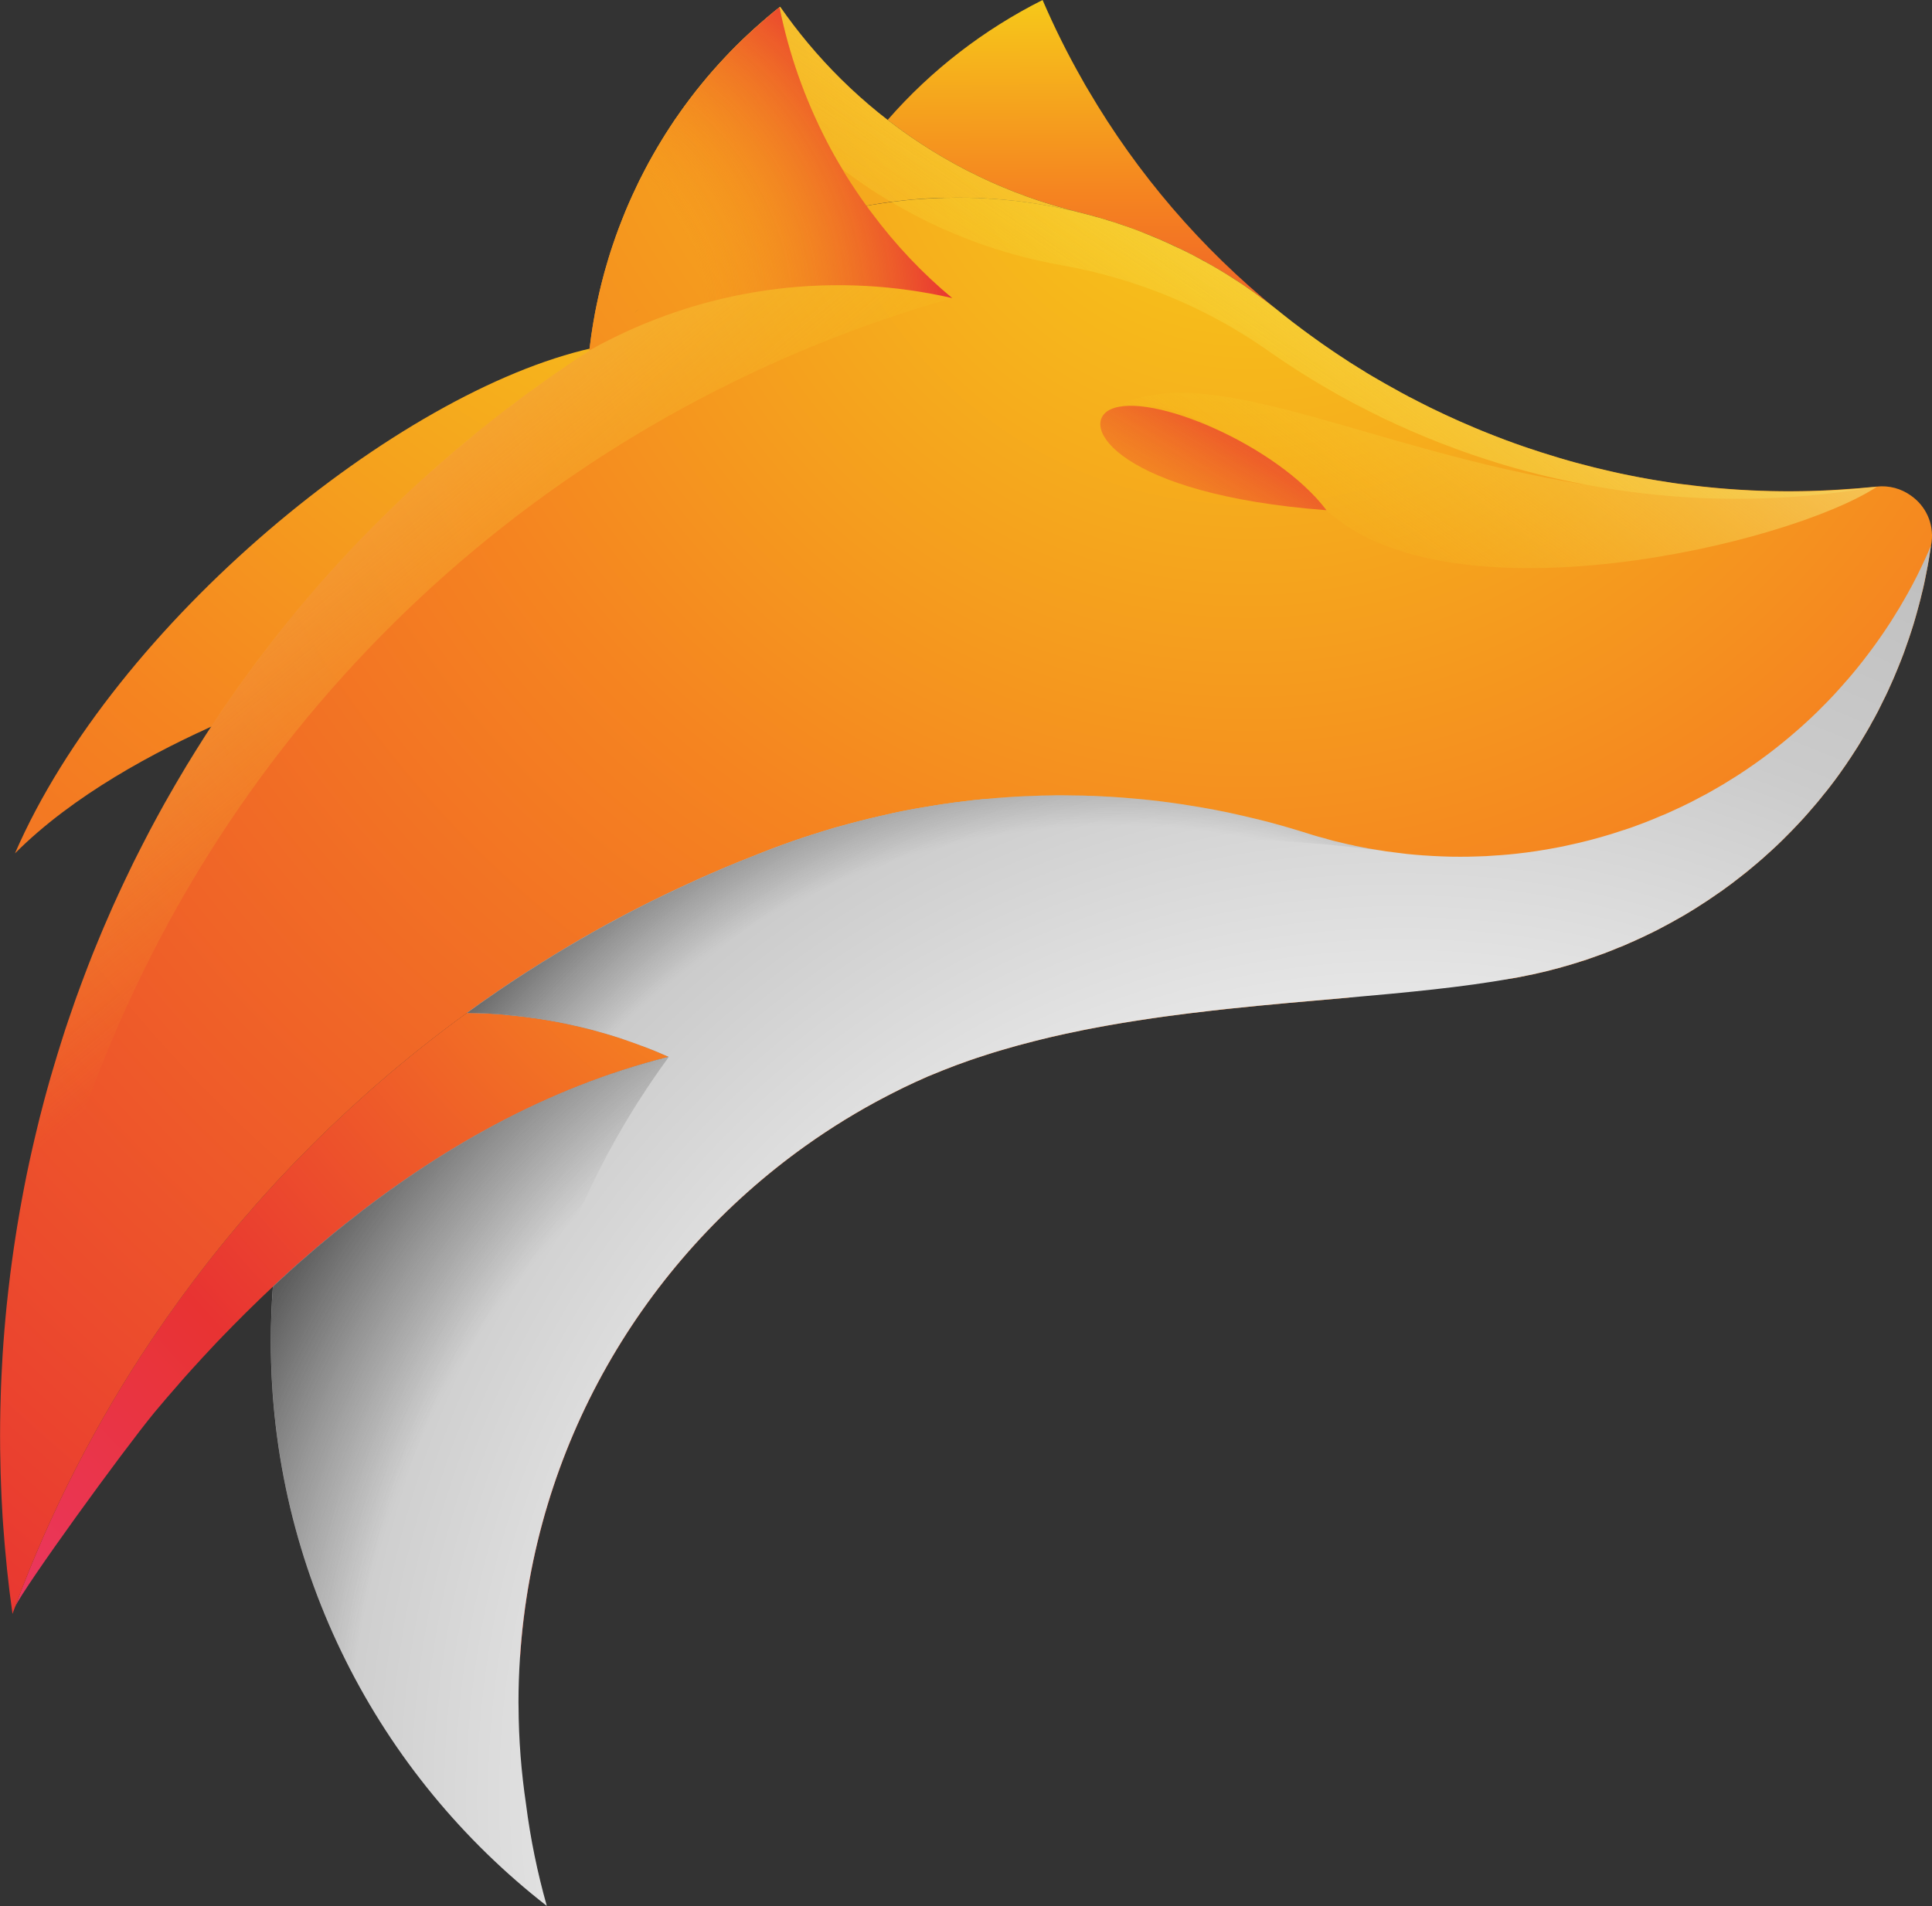 <?xml version="1.0" encoding="utf-8"?>
<!-- Generator: Adobe Illustrator 24.0.3, SVG Export Plug-In . SVG Version: 6.00 Build 0)  -->
<svg version="1.1" id="Layer_1" xmlns="http://www.w3.org/2000/svg" xmlns:xlink="http://www.w3.org/1999/xlink" x="0px" y="0px"
	 viewBox="0 0 361.243 356.475" enable-background="new 0 0 361.243 356.475" xml:space="preserve">
<rect x="0" y="0" width="361.243" height="356.475" fill="#333333" stroke="none"/>
<g id="fox">
</g>
<g id="text">
	<g>
		<g>
			
				<radialGradient id="SVGID_1_" cx="129.894" cy="486.245" r="544.782" gradientTransform="matrix(1 0 0 -1 0 498)" gradientUnits="userSpaceOnUse">
				<stop  offset="0" style="stop-color:#F6D119"/>
				<stop  offset="0.288" style="stop-color:#F58420"/>
				<stop  offset="0.677" style="stop-color:#E83332"/>
				<stop  offset="1" style="stop-color:#EE3A92"/>
			</radialGradient>
			<path fill="url(#SVGID_1_)" d="M110.714,65.1c-36.31,8.129-89.219,51.408-107.918,94.506
				c21.559-21.64,61.127-32.902,61.127-32.902L110.714,65.1z"/>
			
				<radialGradient id="SVGID_2_" cx="186.013" cy="386.471" r="333.836" gradientTransform="matrix(1 0 0 -1 0 498)" gradientUnits="userSpaceOnUse">
				<stop  offset="0" style="stop-color:#F6D119"/>
				<stop  offset="0.288" style="stop-color:#F58420"/>
				<stop  offset="0.598" style="stop-color:#E83332"/>
				<stop  offset="1" style="stop-color:#EE3A92"/>
			</radialGradient>
			<path fill="url(#SVGID_2_)" d="M125.05,197.666c-23.04,5.78-43.384,17.608-60.537,31.301c-0.885,0.697-1.757,1.408-2.615,2.119
				c-0.872,0.711-1.73,1.435-2.575,2.146c-0.563,0.483-1.127,0.966-1.677,1.448c-0.496,0.429-0.992,0.858-1.475,1.287
				c-0.255,0.215-0.496,0.429-0.738,0.644c-0.362,0.335-0.738,0.671-1.1,0.992c-0.469,0.429-0.939,0.858-1.408,1.287
				c-0.027,0.013-0.067,0.054-0.094,0.08c-0.067,0.054-0.121,0.107-0.188,0.174c-0.51,0.456-1.006,0.925-1.502,1.395
				c-0.04,0.04-0.067,0.067-0.107,0.094c-1.368,1.287-2.722,2.575-4.023,3.862c-0.872,0.845-1.73,1.703-2.575,2.561
				c-0.563,0.55-1.1,1.1-1.636,1.663c-0.738,0.738-1.448,1.489-2.159,2.226c-0.027,0.027-0.054,0.054-0.081,0.08
				c-0.51,0.55-1.019,1.086-1.529,1.636c-0.442,0.456-0.858,0.912-1.287,1.381c-0.228,0.241-0.443,0.483-0.657,0.724
				c-0.362,0.376-0.697,0.751-1.046,1.14c-0.483,0.536-0.966,1.073-1.448,1.609c-0.362,0.416-0.724,0.831-1.086,1.234v0.013
				c-1.596,1.81-3.125,3.594-4.6,5.364c-6.021,7.322-24.314,32.561-26.111,36.437c6.598-17.863,15.221-34.587,25.508-49.942
				l0.483-0.711c3.152-4.667,6.451-9.213,9.911-13.625c0.912-1.167,1.824-2.32,2.763-3.473c0.992-1.22,1.998-2.441,3.017-3.648
				c0.697-0.818,1.395-1.636,2.132-2.454c0.429-0.523,0.899-1.046,1.354-1.569c0.805-0.912,1.609-1.811,2.427-2.696
				c0.295-0.335,0.604-0.671,0.912-1.006c0.912-0.992,1.824-1.971,2.763-2.937c0.188-0.215,0.389-0.429,0.604-0.63v-0.013
				c0.04-0.04,0.094-0.094,0.147-0.148c0-0.013,0.013-0.013,0.027-0.027c0.738-0.778,1.489-1.556,2.28-2.32
				c0.604-0.644,1.234-1.274,1.877-1.904c0.375-0.389,0.764-0.764,1.153-1.126c0.899-0.885,1.811-1.757,2.722-2.615
				c1.717-1.636,3.46-3.245,5.23-4.815c0.899-0.805,1.797-1.609,2.709-2.387c2.575-2.24,5.203-4.412,7.859-6.531
				c2.83-2.253,5.7-4.426,8.623-6.545c2.414,0.013,4.828,0.134,7.242,0.335c0,0.027-0.013,0.027-0.013,0.027
				c0.268,0.027,0.563,0.054,0.845,0.08c0.054,0,0.107,0,0.147,0.013h0.081c0.08,0.013,0.161,0.013,0.241,0.027
				c0.027,0,0.054,0,0.081,0.013h0.013c0.013-0.013,0.013,0,0.027,0s0.013,0,0.027,0c0.067,0,0.134,0.013,0.201,0.027
				c0.094,0,0.188,0.013,0.281,0.027c0.04,0,0.094,0.013,0.134,0.013c0.027,0,0.04,0,0.067,0.013c0.054,0,0.107,0,0.161,0.013
				c0.013,0,0.013,0,0.027,0l0.013,0.013h0.094c0.04,0,0.067,0.013,0.107,0.013h0.04c0.013,0.013,0.04,0.013,0.053,0.013
				c0.027,0,0.067,0.013,0.094,0.013c0.147,0.013,0.308,0.04,0.456,0.054c0.027,0,0.053,0.013,0.08,0.013h0.013
				c0.013,0.013,0.04,0.013,0.054,0.013h0.094c0.013,0,0.013,0,0.027,0s0.013,0,0.027,0.013h0.067
				c0.08,0.013,0.147,0.013,0.215,0.027c0.04,0,0.094,0.013,0.134,0.013c0.469,0.054,0.952,0.121,1.422,0.201
				c0.174,0.027,0.349,0.04,0.523,0.067c0.456,0.067,0.898,0.147,1.368,0.215c0.067,0.013,0.147,0.027,0.215,0.04l0.281,0.04
				c0.027,0,0.04,0.013,0.067,0.013c0.147,0.027,0.295,0.054,0.443,0.08c0.08,0.013,0.161,0.027,0.241,0.04
				c0.201,0.04,0.402,0.08,0.603,0.107c0.027,0.013,0.067,0.013,0.094,0.013c0.013,0,0.04,0,0.054,0.013h0.027
				c0.013,0,0.013,0,0.027,0s0.013,0,0.013,0l0.013,0.013c0.013,0.013,0.013,0.013,0.027,0.013h0.013c0.013,0,0.013,0,0.013,0
				c0.013,0,0.027,0,0.027,0c0.013,0.013,0.013,0.013,0.013,0.013h0.013c0.013,0.013,0.04,0.013,0.054,0.013
				c0.04,0.013,0.067,0.013,0.107,0.013c0.147,0.027,0.281,0.054,0.416,0.08c0.188,0.04,0.362,0.067,0.536,0.107
				c0.134,0.04,0.295,0.054,0.429,0.08c0.134,0.027,0.268,0.054,0.389,0.081c0.107,0.013,0.201,0.04,0.308,0.067h0.013
				c0.013,0,0.027,0,0.027,0c0.027,0.013,0.054,0.027,0.067,0.027c0.013,0.013,0.013,0.013,0.027,0h0.013
				c0.013,0.013,0.027,0.013,0.04,0.013h0.013c0.013,0.013,0.013,0.013,0.027,0.013s0.013,0,0.013,0c0.013,0,0.013,0,0.013,0
				c0.04,0,0.067,0,0.107,0.027c0.054,0.013,0.107,0.027,0.161,0.04c0.027,0,0.067,0.013,0.094,0.013
				c0.04,0.013,0.08,0.013,0.134,0.027c0.081,0.027,0.147,0.04,0.215,0.054c0.174,0.027,0.335,0.067,0.51,0.121
				c0.027,0,0.054,0.013,0.081,0.013c0.013,0,0.027,0,0.027,0v0.013c0.013,0,0.013,0,0.027,0h0.013
				c0.04,0.013,0.067,0.027,0.107,0.027c0.013,0.013,0.027,0.013,0.054,0.013c0.054,0,0.107,0.013,0.147,0.027
				c0.027,0,0.04,0.013,0.054,0.013c0.107,0.027,0.215,0.054,0.322,0.08c0.013,0.013,0.013,0.013,0.027,0.013
				c0.027,0,0.04,0.013,0.067,0.013c0.121,0.027,0.241,0.054,0.349,0.08l0.013,0.013c0.04,0,0.08,0.013,0.107,0.013
				c0.054,0.013,0.107,0.027,0.161,0.04h0.027c0.027,0.013,0.054,0.013,0.081,0.027c0.04,0.013,0.107,0.027,0.161,0.04
				c0.027,0,0.054,0.013,0.081,0.013c0.04,0.013,0.094,0.027,0.134,0.04c0.094,0.013,0.174,0.04,0.268,0.067
				c0.04,0.013,0.08,0.013,0.107,0.027c0.054,0,0.107,0.013,0.161,0.04c0.013,0,0.013,0,0.013,0l0.013,0.013
				c0.027,0,0.054,0.013,0.081,0.013c0.013,0.013,0.027,0.013,0.04,0.013s0.027,0.013,0.04,0.013h0.04
				c0.027,0.013,0.04,0.013,0.054,0.013c0.013,0.013,0.013,0.013,0.013,0.013c0.027,0,0.04,0.013,0.053,0.013
				c0.027,0,0.04,0.013,0.054,0.013c0.027,0.013,0.054,0.013,0.067,0.013c0.053,0.013,0.094,0.027,0.134,0.04
				c0.027,0.013,0.067,0.013,0.094,0.027c0.094,0.027,0.174,0.04,0.268,0.067c0.134,0.04,0.282,0.08,0.429,0.121
				c0.349,0.08,0.697,0.188,1.059,0.295c0.013-0.013,0.027,0,0.054,0.013c0.054,0.013,0.121,0.027,0.174,0.04
				c0.027,0.013,0.04,0.013,0.067,0.027c0.04,0,0.081,0.013,0.121,0.04h0.013c0.013,0.013,0.04,0.013,0.054,0.027
				c0.04,0.013,0.094,0.027,0.134,0.04c0.067,0.013,0.134,0.027,0.201,0.054h0.013c0.013,0,0.013,0,0.027,0.013
				c0.027,0,0.054,0.013,0.081,0.027c0.027,0,0.053,0.013,0.094,0.027c0.013,0,0.027,0,0.04,0.013c0.013,0,0.013,0,0.027,0h0.013
				c0.013,0,0.027,0.013,0.04,0.013c0.04,0.013,0.081,0.027,0.121,0.04s0.081,0.027,0.121,0.04c0.013,0,0.027,0.013,0.04,0.013
				c0.094,0.04,0.188,0.067,0.295,0.094c0.107,0.04,0.215,0.067,0.335,0.094c0.107,0.027,0.215,0.067,0.322,0.107
				c0.215,0.067,0.443,0.134,0.657,0.201c0.389,0.121,0.791,0.255,1.18,0.389c0.858,0.295,1.73,0.59,2.588,0.925
				c0.175,0.054,0.349,0.121,0.523,0.201c0.013,0,0.027,0.013,0.04,0.013c0.013,0.013,0.027,0.013,0.04,0.027
				c0.054,0.013,0.107,0.04,0.148,0.054c0.013,0.013,0.04,0.013,0.067,0.013s0.054,0.013,0.081,0.027
				c0.053,0.013,0.107,0.04,0.147,0.067c0.027,0.013,0.067,0.027,0.107,0.04c0,0,0.013,0,0.027,0
				c0.04,0.013,0.081,0.027,0.107,0.054c0.04,0.013,0.067,0.027,0.094,0.04h0.027c0.013,0,0.013,0,0.027,0.013h0.013l0.013,0.013
				c0.027,0,0.054,0.013,0.08,0.027c0.054,0.027,0.094,0.04,0.134,0.054c0.04,0.013,0.067,0.027,0.094,0.04
				c0.013,0,0.027,0,0.04,0.013h0.013c0.013,0.013,0.027,0.027,0.04,0.013c0.067,0.027,0.147,0.054,0.215,0.08v0.013
				c0.013,0,0.027,0.013,0.04,0.013c0.013,0.013,0.027,0.013,0.04,0.013l0.013,0.013h0.013c0.013,0,0.027,0.013,0.04,0.013
				c0.027,0.013,0.054,0.027,0.067,0.027c0.148,0.067,0.282,0.121,0.416,0.161l0.013,0.013c0.094,0.04,0.174,0.067,0.268,0.107
				c0.027,0.013,0.04,0.027,0.067,0.027c0.147,0.067,0.308,0.134,0.456,0.188c0.04,0.013,0.081,0.027,0.121,0.054
				c0.067,0.027,0.134,0.067,0.201,0.08c0.053,0.013,0.121,0.04,0.188,0.08h0.013v0.013c0.053,0.013,0.121,0.04,0.174,0.08
				c0.067,0.027,0.121,0.054,0.174,0.067c0.054,0.027,0.121,0.054,0.174,0.08c0.04,0.013,0.094,0.04,0.134,0.054
				c0.134,0.054,0.255,0.107,0.375,0.161C124.728,197.519,124.889,197.599,125.05,197.666z"/>
			
				<linearGradient id="SVGID_3_" gradientUnits="userSpaceOnUse" x1="202.138" y1="502.639" x2="202.944" y2="352.679" gradientTransform="matrix(1 0 0 -1 0 498)">
				<stop  offset="0" style="stop-color:#F6D119"/>
				<stop  offset="0.272" style="stop-color:#F58420"/>
				<stop  offset="0.629" style="stop-color:#E83332"/>
				<stop  offset="1" style="stop-color:#EE3A92"/>
			</linearGradient>
			<path fill="url(#SVGID_3_)" d="M238.784,57.951c-7.755-6.215-16.624-11.316-26.433-14.98c-3.612-1.352-7.276-2.465-10.94-3.338
				v-0.017c-12.532-3.099-24.618-8.8-35.438-17.189C174.156,13.045,184.018,5.495,194.94,0c2.191,5.085,4.639,10.032,7.396,14.86
				c0.377,0.702,0.788,1.404,1.216,2.106C212.641,32.459,224.523,46.395,238.784,57.951z"/>
			
				<radialGradient id="SVGID_4_" cx="233.31" cy="485.025" r="565.357" gradientTransform="matrix(1 0 0 -1 0 498)" gradientUnits="userSpaceOnUse">
				<stop  offset="0" style="stop-color:#F6D119"/>
				<stop  offset="0.288" style="stop-color:#F58420"/>
				<stop  offset="0.677" style="stop-color:#E83332"/>
				<stop  offset="1" style="stop-color:#EE3A92"/>
			</radialGradient>
			<path fill="url(#SVGID_4_)" d="M357.299,92.686c-1.797-1.287-4.037-1.945-6.451-1.676h-0.013
				c-0.818,0.08-1.649,0.161-2.468,0.228c-0.818,0.08-1.636,0.148-2.468,0.188c-9.736,0.764-19.647,0.55-29.558-0.657
				c-0.027-0.027-0.053-0.027-0.08-0.027c-0.684-0.08-1.368-0.148-2.052-0.228l-0.322-0.04c-0.536-0.067-1.046-0.134-1.583-0.228
				c-0.054-0.013-0.094-0.013-0.147-0.027l-1.77-0.282c-0.013,0.013-0.013,0.013-0.027,0c-0.791-0.121-1.596-0.255-2.374-0.402
				c-1.1-0.188-2.213-0.402-3.326-0.63c-1.1-0.215-2.213-0.456-3.312-0.711c-2.213-0.496-4.426-1.046-6.638-1.65
				c-0.791-0.201-1.583-0.429-2.36-0.671c-0.335-0.08-0.657-0.188-0.966-0.282c-1.1-0.335-2.199-0.671-3.299-1.019
				c-2.186-0.697-4.372-1.448-6.558-2.266c-0.751-0.282-1.502-0.563-2.24-0.858c-0.469-0.188-0.939-0.375-1.408-0.563
				c-0.59-0.228-1.194-0.469-1.77-0.724c-0.161-0.067-0.322-0.134-0.483-0.201c-0.295-0.121-0.59-0.255-0.885-0.389
				c-0.013-0.013-0.027,0-0.027,0c-0.617-0.255-1.247-0.523-1.864-0.805c-0.147-0.054-0.295-0.121-0.442-0.201
				c-0.255-0.121-0.523-0.241-0.778-0.362c-0.282-0.134-0.577-0.255-0.872-0.389c-0.349-0.161-0.697-0.322-1.032-0.483
				c-1.516-0.697-3.018-1.435-4.506-2.213c-0.335-0.161-0.657-0.335-0.979-0.51c-0.121-0.054-0.241-0.107-0.349-0.174
				c-0.094-0.04-0.201-0.094-0.295-0.148c-0.147-0.054-0.281-0.134-0.429-0.228c-0.429-0.228-0.872-0.456-1.301-0.697
				c-0.362-0.215-0.724-0.416-1.086-0.617c-0.174-0.107-0.349-0.201-0.537-0.295c-0.416-0.228-0.831-0.469-1.26-0.697
				c-0.778-0.443-1.556-0.885-2.32-1.341c-0.416-0.228-0.818-0.469-1.234-0.724c-0.027-0.027-0.053-0.04-0.094-0.08
				c-0.402-0.241-0.791-0.483-1.194-0.738c-0.121-0.054-0.228-0.121-0.335-0.201c-0.134-0.094-0.268-0.174-0.402-0.268
				c-0.188-0.094-0.362-0.201-0.537-0.322c-0.174-0.094-0.349-0.215-0.523-0.322c-0.362-0.228-0.724-0.469-1.086-0.724
				c-0.671-0.429-1.341-0.872-1.998-1.328c-1.341-0.898-2.655-1.824-3.956-2.776c-0.537-0.389-1.073-0.778-1.596-1.167
				c-1.408-1.033-2.79-2.105-4.144-3.192c-0.134-0.107-0.268-0.228-0.402-0.335c-0.121-0.094-0.241-0.201-0.375-0.295
				c-0.094-0.067-0.174-0.134-0.268-0.215c-0.013,0-0.013,0-0.027-0.013l-0.013-0.013c-0.027-0.013-0.067-0.04-0.094-0.067
				c-0.161-0.121-0.308-0.241-0.469-0.362c-0.013,0-0.013,0-0.027-0.013c-0.013-0.013-0.04-0.027-0.054-0.04
				c-0.013,0-0.013-0.013-0.027-0.027c-0.161-0.134-0.335-0.268-0.496-0.389c-0.054-0.04-0.121-0.08-0.188-0.134
				c-0.04-0.027-0.067-0.054-0.107-0.08c-0.013-0.013-0.027-0.013-0.04-0.04c-0.201-0.161-0.402-0.308-0.603-0.456h-0.013
				c-0.094-0.054-0.174-0.121-0.268-0.201c-0.094-0.054-0.174-0.121-0.268-0.188c-0.134-0.094-0.255-0.188-0.389-0.295
				c-0.027-0.027-0.067-0.054-0.107-0.08c-0.134-0.107-0.268-0.201-0.402-0.295c-0.013,0-0.013,0-0.027-0.013
				c-0.094-0.067-0.188-0.134-0.281-0.201c-0.013-0.027-0.027-0.04-0.04-0.04l-0.282-0.201c-0.053-0.04-0.094-0.067-0.147-0.094
				c-0.121-0.08-0.228-0.161-0.335-0.241c-0.027-0.027-0.054-0.04-0.081-0.067c-0.027-0.013-0.04-0.027-0.067-0.04h-0.013
				c-0.013,0-0.013-0.013-0.027-0.013c-0.04-0.027-0.094-0.067-0.134-0.094c-0.107-0.067-0.228-0.147-0.335-0.228
				c-0.027-0.027-0.054-0.054-0.08-0.067c-0.027-0.027-0.054-0.04-0.094-0.067c0-0.013-0.013-0.013-0.013-0.013
				c-0.604-0.416-1.207-0.818-1.824-1.207c-0.013-0.013-0.027-0.013-0.04-0.013c-0.04-0.027-0.067-0.054-0.107-0.08
				c-0.456-0.308-0.925-0.603-1.395-0.899c-0.966-0.603-1.958-1.194-2.95-1.77c-0.081-0.04-0.174-0.094-0.268-0.147h-0.013
				c-0.013,0-0.013-0.013-0.013-0.013c-0.201-0.121-0.416-0.241-0.63-0.349c-0.349-0.201-0.697-0.389-1.046-0.563
				c-0.215-0.134-0.443-0.255-0.671-0.376c-0.107-0.054-0.201-0.107-0.308-0.161c-0.241-0.134-0.469-0.255-0.711-0.389
				c-0.872-0.443-1.757-0.885-2.656-1.301c-0.013,0-0.027-0.013-0.04-0.013c-0.054-0.027-0.121-0.054-0.175-0.08
				c-0.147-0.067-0.295-0.134-0.442-0.201c-0.054-0.027-0.094-0.054-0.148-0.067c-0.402-0.188-0.818-0.389-1.22-0.577
				c-0.362-0.174-0.738-0.335-1.113-0.496c-0.228-0.121-0.469-0.215-0.711-0.309c-0.134-0.054-0.281-0.121-0.429-0.174
				c-0.496-0.201-0.992-0.416-1.489-0.617c-0.121-0.067-0.255-0.121-0.389-0.161c-0.604-0.255-1.207-0.496-1.824-0.724
				c-0.563-0.201-1.14-0.402-1.703-0.617c-0.121-0.027-0.215-0.067-0.335-0.107c-0.067-0.027-0.121-0.04-0.174-0.054
				c-0.255-0.094-0.496-0.174-0.738-0.255c-0.04-0.013-0.081-0.027-0.107-0.04c-0.053-0.013-0.107-0.027-0.161-0.054
				c-0.013,0-0.027,0-0.054-0.013s-0.04-0.013-0.053-0.013c-0.027-0.027-0.054-0.027-0.081-0.04
				c-0.416-0.134-0.832-0.268-1.22-0.389c-0.053-0.027-0.134-0.054-0.188-0.054c-0.013-0.013-0.013-0.013-0.027,0
				c-0.013,0-0.013-0.013-0.027-0.013c-0.054-0.027-0.094-0.04-0.148-0.04c-0.147-0.054-0.295-0.094-0.429-0.134l-0.013-0.013
				c-0.054-0.027-0.121-0.04-0.174-0.054c-0.013-0.013-0.027-0.013-0.054-0.027c-0.04,0-0.081-0.013-0.121-0.027
				c-0.55-0.174-1.1-0.322-1.663-0.469c-0.067-0.04-0.147-0.054-0.228-0.067c-0.027-0.013-0.04-0.013-0.067-0.013
				c-0.04-0.013-0.067-0.027-0.107-0.04c-0.08-0.027-0.161-0.054-0.241-0.067c-0.027-0.013-0.053-0.013-0.094-0.013v-0.013
				c-0.134-0.04-0.268-0.08-0.402-0.107c-0.778-0.215-1.556-0.402-2.333-0.59c-0.134-0.04-0.295-0.067-0.429-0.107
				c-0.081-0.013-0.161-0.04-0.241-0.067c-0.121-0.04-0.241-0.067-0.362-0.08c-0.724-0.161-1.448-0.322-2.172-0.469
				c-0.523-0.121-1.073-0.228-1.623-0.322c-0.308-0.054-0.617-0.121-0.925-0.174c-0.992-0.174-1.998-0.349-2.991-0.483
				c-0.215-0.04-0.429-0.067-0.644-0.08c-0.389-0.067-0.764-0.107-1.153-0.161c-0.322-0.04-0.63-0.08-0.952-0.121
				c-0.335-0.027-0.657-0.067-0.992-0.094c-0.952-0.107-1.891-0.188-2.843-0.255c-2.226-0.161-4.439-0.255-6.652-0.255
				c-0.617,0-1.247,0.013-1.864,0.027h-0.161c-0.309,0-0.604,0-0.912,0.013h-0.054c-0.067,0-0.121,0-0.188,0.013
				c-0.483,0-0.979,0.027-1.462,0.054c-0.161,0-0.308,0.013-0.456,0.027c-0.107,0-0.214,0-0.322,0.013c-0.147,0-0.281,0-0.442,0.013
				c-0.523,0.027-1.046,0.067-1.569,0.107c-0.201,0.013-0.402,0.027-0.603,0.04c-0.241,0.013-0.469,0.027-0.711,0.054
				c-0.094,0-0.174,0-0.255,0.027c-0.027,0-0.054,0-0.081,0.013c-0.308,0.027-0.617,0.054-0.925,0.08
				c-0.107,0.013-0.201,0.027-0.308,0.04c-0.201,0.027-0.403,0.04-0.59,0.067c-0.228,0.013-0.456,0.04-0.671,0.067
				c-0.094,0-0.188,0.013-0.282,0.027c-0.134,0.013-0.268,0.027-0.389,0.054c-0.161,0.027-0.309,0.04-0.469,0.067
				c-0.013,0.013-0.027,0.013-0.04,0.013h-0.107c-0.389,0.04-0.778,0.094-1.167,0.161c-0.362,0.054-0.724,0.107-1.086,0.161
				c-0.053,0-0.121,0-0.174,0.027c-0.67,0.094-1.341,0.215-1.998,0.335c-0.04,0-0.094,0.013-0.134,0.027h-0.013
				c-0.174,0.027-0.362,0.054-0.536,0.094c-0.094,0.013-0.201,0.04-0.295,0.067c-1.341,0.241-2.669,0.536-3.983,0.858
				c-0.604,0.148-1.22,0.295-1.837,0.456c-0.603,0.161-1.207,0.335-1.824,0.496c-0.59,0.161-1.18,0.335-1.784,0.51
				c-0.121,0.027-0.255,0.067-0.375,0.107h-0.027c-1.421,0.443-2.843,0.912-4.251,1.408h-0.013
				c-1.408,0.496-2.789,1.019-4.171,1.582c-0.644,0.268-1.26,0.523-1.891,0.791c-0.858,0.375-1.69,0.751-2.535,1.153
				c-0.027,0.013-0.067,0.027-0.094,0.054c-0.496,0.228-0.979,0.469-1.475,0.711c-0.724,0.349-1.448,0.711-2.159,1.086
				c-0.604,0.308-1.18,0.63-1.784,0.952c-1.167,0.657-2.32,1.314-3.46,2.025c-0.201,0.121-0.402,0.228-0.59,0.349
				c-0.241,0.147-0.469,0.295-0.698,0.429c-0.402,0.255-0.805,0.51-1.207,0.778c-0.63,0.402-1.274,0.805-1.891,1.247
				c-0.59,0.402-1.193,0.805-1.77,1.234c-0.027,0.013-0.04,0.027-0.054,0.04c-0.013,0.013-0.04,0.027-0.054,0.04
				c-0.094,0.08-0.201,0.147-0.308,0.228c-0.081,0.054-0.161,0.107-0.241,0.174c-0.027,0.013-0.054,0.04-0.081,0.067
				c-0.188,0.121-0.375,0.255-0.55,0.389c-0.013,0.013-0.027,0.027-0.04,0.027c-0.188,0.134-0.375,0.282-0.563,0.416
				c-0.121,0.08-0.241,0.174-0.349,0.268c-0.107,0.08-0.228,0.161-0.335,0.255c-0.094,0.08-0.215,0.174-0.322,0.255
				c-0.335,0.255-0.67,0.523-1.006,0.791c-0.295,0.215-0.563,0.443-0.858,0.684c-0.281,0.228-0.563,0.442-0.845,0.684
				c-1.046,0.831-2.065,1.676-3.098,2.535c-0.684,0.577-1.368,1.153-2.052,1.743c-0.201,0.161-0.402,0.335-0.604,0.51
				c-0.054,0.04-0.121,0.081-0.161,0.134l-0.107,0.107c-0.04,0.027-0.067,0.054-0.107,0.094c-0.08,0.054-0.147,0.107-0.228,0.161
				l-0.013,0.013c0,0,0,0.027-0.013,0.027v0.013c-0.013,0.013-0.04,0.027-0.054,0.04c-0.107,0.08-0.214,0.174-0.308,0.282
				c-0.013,0.013-0.027,0.027-0.027,0.027c-0.013,0.013-0.013,0-0.013,0c-0.081,0.067-0.161,0.134-0.242,0.215
				c0,0.013-0.013,0.027-0.013,0.027c-0.04,0.04-0.094,0.08-0.134,0.121l-0.268,0.228l-0.054,0.054h-0.013l-0.027,0.013h-0.013
				v0.027l-0.013,0.013c-2.199,1.422-4.372,2.883-6.518,4.385c-0.523,0.362-1.046,0.738-1.569,1.1
				c-1.126,0.805-2.253,1.609-3.366,2.427c-0.496,0.349-0.979,0.711-1.462,1.086c-0.724,0.536-1.435,1.073-2.159,1.623
				c-0.55,0.402-1.086,0.818-1.623,1.247c-0.711,0.536-1.408,1.086-2.105,1.65c-1.234,0.966-2.454,1.958-3.661,2.977
				c-0.711,0.577-1.421,1.167-2.132,1.77c-0.952,0.805-1.877,1.596-2.816,2.414c-0.791,0.684-1.569,1.381-2.347,2.079
				c-0.979,0.872-1.945,1.743-2.897,2.629c-1.019,0.939-2.025,1.891-3.031,2.856c-0.469,0.443-0.926,0.872-1.368,1.314
				c-1.127,1.086-2.253,2.199-3.366,3.339c-0.228,0.215-0.456,0.443-0.671,0.671c-0.738,0.738-1.462,1.489-2.186,2.253
				c-0.309,0.322-0.617,0.644-0.912,0.966c-0.308,0.308-0.604,0.63-0.898,0.952c-0.805,0.872-1.609,1.743-2.414,2.615
				c-1.113,1.22-2.226,2.468-3.312,3.715c-0.925,1.059-1.837,2.132-2.749,3.219c-0.59,0.697-1.18,1.408-1.77,2.119
				c-0.818,0.992-1.623,1.985-2.414,2.991c-0.604,0.764-1.207,1.529-1.797,2.293c-0.711,0.899-1.395,1.81-2.065,2.709
				c-0.523,0.684-1.033,1.368-1.542,2.065c-0.751,1.006-1.489,2.012-2.199,3.031c-0.845,1.194-1.69,2.387-2.508,3.594
				c-0.161,0.215-0.308,0.429-0.429,0.63c-0.349,0.51-0.698,1.019-1.046,1.542c-0.483,0.697-0.939,1.381-1.381,2.079
				c-0.013,0-0.013,0,0,0.013c-0.523,0.778-1.033,1.556-1.515,2.333c-0.992,1.556-1.971,3.138-2.937,4.721
				c-0.04,0.04-0.067,0.094-0.094,0.147c-1.422,2.36-2.803,4.734-4.157,7.135c-0.443,0.805-0.885,1.609-1.328,2.414
				c-0.926,1.69-1.824,3.393-2.696,5.11c-0.362,0.684-0.711,1.368-1.046,2.052c-0.483,0.939-0.952,1.891-1.395,2.83
				c-0.416,0.845-0.818,1.69-1.22,2.548c-0.295,0.603-0.577,1.207-0.845,1.81c-0.778,1.663-1.529,3.353-2.253,5.056
				c-0.375,0.831-0.724,1.663-1.073,2.508c-0.255,0.577-0.496,1.167-0.724,1.743c-0.55,1.314-1.086,2.655-1.596,3.983
				c-0.281,0.711-0.55,1.435-0.818,2.146s-0.536,1.435-0.805,2.159c-0.268,0.711-0.536,1.435-0.791,2.159
				c-0.496,1.395-0.979,2.789-1.448,4.184c-0.362,1.06-0.711,2.119-1.046,3.192c-0.308,0.952-0.604,1.904-0.898,2.87
				c-0.309,0.992-0.604,1.985-0.898,2.991c-0.375,1.274-0.751,2.548-1.1,3.836c-0.335,1.207-0.657,2.414-0.966,3.634
				c-0.268,1.006-0.523,2.012-0.764,3.031c-0.174,0.671-0.335,1.341-0.483,2.012c-0.161,0.671-0.322,1.341-0.469,2.012
				c-0.402,1.717-0.764,3.447-1.126,5.177c-0.282,1.408-0.563,2.816-0.818,4.224c-0.161,0.831-0.308,1.663-0.456,2.494
				c-0.174,0.979-0.335,1.958-0.496,2.937c-0.107,0.63-0.201,1.247-0.295,1.864c-0.121,0.778-0.241,1.542-0.349,2.307l-0.322,2.293
				c-0.107,0.764-0.215,1.542-0.308,2.307c-0.255,2.038-0.483,4.077-0.698,6.115c-0.147,1.515-0.295,3.044-0.416,4.573
				s-0.241,3.058-0.335,4.573c0,0.013,0,0.013,0,0.013c-0.08,1.261-0.147,2.521-0.201,3.795c-0.067,1.261-0.107,2.521-0.147,3.782
				c-0.107,3.38-0.147,6.746-0.107,10.098c0.013,1.408,0.04,2.803,0.081,4.211c0.027,0.899,0.054,1.797,0.094,2.696
				c0.053,1.502,0.121,2.991,0.214,4.479c0.04,0.925,0.107,1.837,0.174,2.749c0.081,1.207,0.175,2.401,0.282,3.594
				c0.027,0.241,0.054,0.51,0.067,0.751c0.228,2.682,0.51,5.351,0.831,8.006c0.174,1.314,0.349,2.615,0.523,3.93
				c0,0.04,0.013,0.067,0.013,0.107v0.054c0.013,0.054,0.013,0.08,0.027,0.134l0.013-0.013c0.134-0.402,0.282-0.778,0.429-1.167
				c0-0.013,0.013-0.04,0.027-0.067c6.598-17.863,15.221-34.587,25.508-49.942l0.483-0.711c3.152-4.667,6.451-9.213,9.911-13.625
				c0.912-1.167,1.824-2.32,2.763-3.473c0.992-1.22,1.998-2.441,3.017-3.648c0.697-0.818,1.395-1.636,2.132-2.454
				c0.429-0.523,0.899-1.046,1.354-1.569c0.805-0.912,1.609-1.811,2.427-2.696c0.295-0.335,0.604-0.671,0.912-1.006
				c0.912-0.992,1.824-1.971,2.763-2.937c0.188-0.215,0.389-0.429,0.604-0.63v-0.013c0.053-0.054,0.107-0.121,0.174-0.174
				c0.738-0.778,1.489-1.556,2.28-2.32c0.604-0.644,1.234-1.274,1.877-1.904c0.375-0.389,0.764-0.764,1.153-1.126
				c0.899-0.885,1.811-1.757,2.722-2.615c1.717-1.636,3.46-3.245,5.23-4.815c0.885-0.805,1.797-1.609,2.709-2.387
				c2.575-2.24,5.203-4.412,7.859-6.531c2.83-2.253,5.7-4.426,8.623-6.545c2.414,0.013,4.828,0.134,7.242,0.335
				c0,0.027-0.013,0.027-0.013,0.027c0.268,0.027,0.563,0.054,0.845,0.08c0.054,0,0.107,0,0.147,0.013h0.081
				c0.08,0.013,0.161,0.013,0.241,0.027h0.067l0.013,0.013h0.013c0.013-0.013,0.013,0,0.027,0s0.013,0,0.027,0
				c0.067,0,0.134,0.013,0.201,0.027c0.094,0,0.188,0.013,0.281,0.027c0.04,0,0.094,0.013,0.134,0.013c0.027,0,0.04,0,0.067,0.013
				c0.054,0,0.107,0,0.161,0.013c0.013,0,0.027,0,0.04,0.013h0.094c0.04,0,0.067,0.013,0.107,0.013h0.04
				c0.013,0.013,0.04,0.013,0.053,0.013c0.027,0,0.067,0.013,0.094,0.013c0.147,0.013,0.308,0.04,0.456,0.054
				c0.027,0,0.053,0.013,0.08,0.013h0.013c0.04,0,0.094,0.013,0.134,0.013h0.013c0.013,0,0.013,0,0.027,0h0.027v0.013h0.067
				c0.08,0.013,0.147,0.013,0.215,0.027c0.04,0,0.094,0.013,0.134,0.013c0.054,0.013,0.094,0.013,0.134,0.027
				c0.429,0.054,0.858,0.121,1.288,0.174c0.174,0.027,0.349,0.04,0.523,0.067c0.456,0.067,0.898,0.147,1.368,0.215
				c0.067,0.013,0.147,0.027,0.215,0.04l0.281,0.04c0.027,0,0.04,0.013,0.067,0.013c0.147,0.027,0.295,0.054,0.443,0.08
				c0.08,0.013,0.161,0.027,0.241,0.04c0.201,0.04,0.402,0.08,0.603,0.107c0.027,0.013,0.067,0.013,0.094,0.013
				c0.013,0,0.04,0,0.054,0.013h0.013l0.013,0.013h0.054c0.013,0.013,0.013,0.013,0.027,0.013h0.013c0.013,0,0.013,0,0.013,0
				c0.013,0.013,0.027,0.013,0.04,0.013h0.013c0.013,0.013,0.04,0.013,0.054,0.013c0.04,0.013,0.067,0.013,0.107,0.013
				c0.147,0.027,0.281,0.054,0.416,0.08c0.188,0.04,0.362,0.067,0.536,0.107c0.134,0.04,0.295,0.054,0.429,0.08
				c0.134,0.027,0.268,0.054,0.389,0.081c0.107,0.013,0.201,0.04,0.308,0.067h0.013c0.013,0,0.027,0,0.027,0
				c0.027,0.013,0.054,0.027,0.067,0.027h0.04c0.013,0.013,0.027,0.013,0.04,0.013h0.013c0.013,0.013,0.013,0.013,0.027,0.013
				s0.013,0,0.013,0c0.013,0,0.013,0,0.013,0c0.04,0,0.067,0,0.107,0.027c0.054,0.013,0.107,0.027,0.161,0.04
				c0.027,0,0.067,0.013,0.094,0.013c0.04,0.013,0.08,0.013,0.134,0.027c0.081,0.027,0.147,0.04,0.215,0.054
				c0.174,0.027,0.335,0.067,0.51,0.121c0.027,0,0.054,0.013,0.081,0.013c0.013,0.013,0.013,0.013,0.027,0.013s0.013,0,0.027,0
				h0.013c0.04,0.013,0.067,0.027,0.107,0.027c0.013,0.013,0.027,0.013,0.054,0.013c0.161,0.054,0.349,0.094,0.523,0.121
				c0.013,0.013,0.013,0.013,0.027,0.013c0.027,0,0.04,0.013,0.067,0.013c0.121,0.027,0.241,0.054,0.349,0.08
				c0.04,0.013,0.081,0.027,0.121,0.027c0.054,0.013,0.107,0.027,0.161,0.04h0.027c0.027,0.013,0.054,0.013,0.081,0.027
				c0.04,0.013,0.107,0.027,0.161,0.04c0.027,0,0.054,0.013,0.081,0.013c0.04,0.013,0.094,0.027,0.134,0.04
				c0.094,0.013,0.174,0.04,0.268,0.067c0.04,0.013,0.08,0.013,0.107,0.027c0.054,0,0.107,0.013,0.161,0.04c0.013,0,0.013,0,0.013,0
				l0.013,0.013c0.027,0,0.054,0.013,0.081,0.013c0.013,0.013,0.027,0.013,0.04,0.013s0.027,0.013,0.04,0.013h0.04
				c0.027,0.013,0.04,0.013,0.054,0.013c0.013,0.013,0.013,0.013,0.013,0.013c0.027,0,0.04,0.013,0.053,0.013
				c0.027,0,0.04,0.013,0.054,0.013c0.027,0.013,0.054,0.013,0.067,0.013c0.053,0.013,0.094,0.027,0.134,0.04
				c0.027,0.013,0.067,0.013,0.094,0.027c0.563,0.161,1.113,0.308,1.663,0.469c0.147,0.04,0.322,0.08,0.469,0.134
				c0.04,0.013,0.067,0.027,0.107,0.027c0.04,0.013,0.094,0.027,0.134,0.04c0.067,0.013,0.134,0.027,0.201,0.054h0.013
				c0.013,0,0.013,0,0.027,0.013c0.027,0,0.054,0.013,0.081,0.027c0.027,0,0.053,0.013,0.094,0.027c0.013,0,0.027,0,0.04,0.013
				c0.013,0,0.013,0,0.027,0h0.013c0.013,0,0.027,0.013,0.04,0.013c0.04,0.013,0.081,0.027,0.121,0.04s0.081,0.027,0.121,0.04
				c0.013,0,0.027,0.013,0.04,0.013c0.094,0.04,0.188,0.067,0.295,0.094c1.583,0.483,3.138,1.033,4.694,1.596
				c0.322,0.121,0.63,0.228,0.939,0.349c0.027,0,0.04,0.013,0.054,0.013c0.054,0.013,0.107,0.04,0.148,0.054
				c0.04,0.013,0.094,0.04,0.134,0.054c0.054,0.027,0.107,0.04,0.161,0.054c0.027,0.013,0.067,0.027,0.107,0.04
				c0,0,0.013,0,0.013,0.013c0.027,0.013,0.054,0.027,0.081,0.027c0.013,0,0.013,0.013,0.027,0.013h0.013l0.013,0.013
				c0.027,0.013,0.054,0.013,0.08,0.027h0.027c0.013,0,0.013,0,0.027,0.013h0.013l0.013,0.013c0.027,0,0.054,0.013,0.08,0.027
				c0.054,0.027,0.094,0.04,0.134,0.054c0.04,0.013,0.067,0.027,0.094,0.04c0.013,0,0.027,0,0.04,0.013h0.013
				c0.013,0.013,0.027,0.027,0.04,0.013c0.08,0.04,0.147,0.067,0.215,0.094c0.013,0,0.027,0.013,0.04,0.013
				c0.013,0.013,0.027,0.013,0.04,0.013l0.013,0.013h0.013c0.013,0,0.027,0.013,0.04,0.013c0.027,0.013,0.054,0.027,0.067,0.027
				c0.148,0.067,0.282,0.121,0.416,0.161l0.013,0.013c0.094,0.04,0.174,0.067,0.268,0.107c0.027,0.013,0.04,0.027,0.067,0.027
				c0.147,0.067,0.308,0.134,0.456,0.188c0.04,0.013,0.081,0.027,0.121,0.054c0.067,0.027,0.134,0.067,0.201,0.08
				c0.013,0.013,0.027,0.027,0.027,0.027c0.053,0.013,0.107,0.04,0.161,0.054l0.013,0.013c0.053,0.013,0.121,0.04,0.174,0.08
				c0.067,0.027,0.121,0.054,0.174,0.067c0.054,0.027,0.121,0.054,0.174,0.08c0.04,0.013,0.094,0.04,0.134,0.054
				c0.134,0.054,0.255,0.107,0.375,0.161c0.174,0.067,0.335,0.147,0.496,0.215c0,0-0.013,0.013-0.013,0.027
				c0,0.013-0.013,0.013-0.013,0.027c-0.469,0.644-0.939,1.287-1.395,1.931c-0.228,0.322-0.443,0.644-0.671,0.966
				c-0.349,0.483-0.684,0.979-1.019,1.475c-0.362,0.523-0.724,1.059-1.073,1.596c-0.362,0.55-0.724,1.113-1.073,1.663
				c-0.228,0.349-0.456,0.697-0.684,1.046c-0.402,0.644-0.818,1.301-1.207,1.945c-0.456,0.738-0.885,1.475-1.328,2.213
				c-0.295,0.496-0.577,0.992-0.858,1.489c-0.282,0.496-0.577,0.992-0.845,1.502c-0.281,0.496-0.563,0.992-0.831,1.502
				c-0.013,0.027-0.027,0.054-0.04,0.08c-0.536,0.979-1.06,1.971-1.569,2.977c-0.443,0.845-0.872,1.703-1.288,2.561
				c-0.094,0.174-0.174,0.362-0.268,0.536c-0.148,0.295-0.295,0.604-0.429,0.912c-0.067,0.134-0.121,0.255-0.174,0.389
				c-0.241,0.483-0.469,0.966-0.698,1.448c-0.053,0.134-0.121,0.255-0.174,0.389c-0.483,1.046-0.952,2.105-1.408,3.178
				c-0.027,0.054-0.054,0.121-0.081,0.174c-3.541,8.261-6.397,16.978-8.462,26.057c-0.282,1.207-0.537,2.427-0.791,3.634
				c-0.147,0.751-0.295,1.502-0.429,2.253c-0.04,0.161-0.067,0.309-0.094,0.469v0.013c0,0.013,0,0.013-0.013,0.027
				c-0.121,0.697-0.241,1.381-0.362,2.079c-0.147,0.872-0.295,1.743-0.429,2.629c-0.027,0.161-0.054,0.335-0.067,0.496
				c-0.04,0.335-0.094,0.657-0.147,0.979c-0.054,0.322-0.094,0.644-0.134,0.966c-0.013,0.054-0.013,0.107-0.027,0.161
				c-0.013,0.08-0.013,0.147-0.027,0.228c-0.134,1.006-0.255,2.012-0.375,3.017c0,0.04-0.013,0.094-0.013,0.134
				c-0.04,0.429-0.094,0.858-0.134,1.287c-0.04,0.376-0.08,0.738-0.121,1.113c0,0.054-0.013,0.121-0.013,0.174v0.054
				c0,0.054-0.013,0.107-0.013,0.161c-0.013,0.215-0.04,0.416-0.053,0.617c-0.054,0.563-0.107,1.113-0.148,1.676v0.054
				c-0.013,0.107-0.013,0.215-0.027,0.322c0,0.067-0.013,0.121-0.013,0.188c-0.013,0.107-0.013,0.228-0.027,0.335
				c-0.027,0.309-0.04,0.63-0.067,0.952c-0.013,0.188-0.027,0.362-0.027,0.55c-0.027,0.51-0.054,1.033-0.081,1.542
				c-0.04,0.523-0.067,1.033-0.08,1.542c-0.027,0.711-0.054,1.408-0.081,2.119c-0.053,1.797-0.067,3.581-0.04,5.364
				c0,0.469,0,0.939,0.013,1.408v0.362c0.013,0.563,0.04,1.113,0.054,1.676v0.134c0,0.375,0.013,0.738,0.027,1.113
				c0.04,0.979,0.067,1.945,0.147,2.897c0.013,0.536,0.04,1.046,0.094,1.556c0.013,0.121,0.013,0.241,0.027,0.362
				c0.04,0.51,0.08,1.006,0.107,1.529c0.054,0.764,0.121,1.556,0.215,2.32c0.054,0.671,0.121,1.341,0.201,2.012
				c0.054,0.563,0.121,1.113,0.188,1.649c0.121,1.006,0.255,2.012,0.389,2.991c0.054,0.375,0.107,0.751,0.161,1.126
				c2.562-39.468,23.027-74.041,53.362-95.686c4.814-3.433,9.87-6.544,15.141-9.28c0.443-0.228,0.885-0.469,1.328-0.684
				c0.617-0.322,1.234-0.63,1.851-0.925c0.483-0.241,0.979-0.469,1.475-0.697c0.536-0.255,1.073-0.51,1.623-0.738
				c0.389-0.174,0.792-0.362,1.194-0.536c0.134-0.08,0.282-0.134,0.429-0.188c0.295-0.134,0.59-0.255,0.885-0.362
				c0.59-0.255,1.18-0.496,1.77-0.724c0.832-0.335,1.663-0.657,2.494-0.966c0.832-0.308,1.663-0.604,2.495-0.898
				c0.925-0.322,1.864-0.644,2.803-0.925c0.067-0.027,0.121-0.054,0.188-0.067c1.006-0.322,2.012-0.644,3.044-0.939
				c2.011-0.603,4.05-1.153,6.115-1.676c0.898-0.241,1.811-0.456,2.736-0.671c1.006-0.241,2.012-0.469,3.017-0.684
				c0.684-0.147,1.381-0.295,2.065-0.429c0.831-0.188,1.663-0.349,2.508-0.51c0.831-0.161,1.663-0.322,2.494-0.469
				c0.013,0,0.013,0,0.027,0c0.228-0.054,0.469-0.094,0.697-0.134c1.797-0.322,3.594-0.617,5.391-0.898
				c1.073-0.174,2.132-0.335,3.192-0.483c0.791-0.121,1.583-0.228,2.36-0.335c2.87-0.389,5.726-0.751,8.596-1.073
				c1.006-0.121,1.998-0.228,3.004-0.335c7.671-0.818,15.261-1.462,22.611-2.105c2.91-0.577,5.834-1.086,8.798-1.529
				c6.491-0.966,13.116-1.582,19.835-1.851c0.268-0.027,0.51-0.04,0.738-0.067c0.094-0.013,0.188-0.027,0.268-0.027
				c0.161-0.013,0.295-0.04,0.416-0.054c0.121-0.013,0.215-0.04,0.295-0.04c0.04,0,0.08-0.013,0.134-0.013
				c0.054-0.013,0.107-0.013,0.161-0.027c0.107-0.013,0.201-0.04,0.309-0.054c0.577-0.094,1.14-0.201,1.703-0.322
				c0.094,0,0.174-0.013,0.268-0.054c0.188-0.04,0.376-0.067,0.563-0.121c0.724-0.134,1.462-0.295,2.186-0.469
				c0.094-0.013,0.201-0.054,0.308-0.067c0.013,0,0.027,0,0.04-0.013c0.295-0.054,0.59-0.134,0.872-0.201
				c0.362-0.094,0.738-0.174,1.1-0.282c0.094-0.013,0.161-0.054,0.241-0.067c0.55-0.134,1.073-0.268,1.609-0.429
				c0.644-0.188,1.274-0.362,1.918-0.55c0.027-0.013,0.04-0.013,0.067-0.027c0.295-0.094,0.563-0.174,0.858-0.255
				c0.63-0.188,1.261-0.389,1.878-0.603c0.362-0.134,0.711-0.255,1.073-0.376c0.684-0.241,1.368-0.483,2.052-0.738h0.013
				c0.791-0.295,1.542-0.604,2.307-0.912c0.174-0.067,0.335-0.134,0.483-0.201c0.349-0.121,0.671-0.255,0.992-0.389
				c0.375-0.174,0.738-0.335,1.113-0.496c0.563-0.241,1.126-0.483,1.677-0.751c0.563-0.255,1.126-0.51,1.676-0.791
				c0.308-0.147,0.604-0.282,0.898-0.429c0.067-0.027,0.134-0.054,0.201-0.094c0,0,0,0,0-0.013c0.241-0.121,0.456-0.215,0.684-0.335
				c1.623-0.845,3.232-1.717,4.828-2.642c0.791-0.456,1.556-0.939,2.347-1.422c0.764-0.496,1.542-0.992,2.307-1.489
				c0.738-0.496,1.462-0.992,2.172-1.489c0.094-0.054,0.161-0.121,0.241-0.174c0.027-0.013,0.054-0.027,0.067-0.027
				c0.027-0.027,0.04-0.04,0.067-0.054c0.657-0.483,1.328-0.966,1.958-1.435c0.55-0.416,1.1-0.845,1.649-1.274
				c0.161-0.121,0.322-0.255,0.469-0.376c0.027,0,0.027,0,0.027,0c0.376-0.295,0.751-0.577,1.113-0.912
				c0.536-0.443,1.059-0.885,1.583-1.328c0.536-0.443,1.046-0.912,1.555-1.368c0.711-0.617,1.395-1.274,2.079-1.904
				c0.67-0.657,1.354-1.301,1.998-1.971c0.644-0.63,1.247-1.287,1.864-1.931c0.08-0.067,0.121-0.134,0.188-0.201
				c0.59-0.617,1.14-1.234,1.703-1.878c0.121-0.121,0.215-0.255,0.335-0.389c0.456-0.51,0.899-1.033,1.328-1.542
				c0.469-0.563,0.939-1.14,1.395-1.73c0.04-0.013,0.054-0.027,0.067-0.067c0.389-0.483,0.778-0.952,1.14-1.448
				c1.006-1.301,1.971-2.655,2.91-4.023c0.013-0.027,0.013-0.04,0.027-0.054c0.523-0.751,1.033-1.529,1.515-2.293
				c0.067-0.107,0.134-0.215,0.201-0.308c0.255-0.402,0.51-0.791,0.751-1.207c0.375-0.617,0.751-1.234,1.113-1.864
				c0.134-0.215,0.255-0.443,0.376-0.644c0.295-0.483,0.55-0.966,0.804-1.448c0.282-0.469,0.537-0.952,0.791-1.435
				c0.241-0.443,0.483-0.899,0.698-1.368c0.241-0.456,0.469-0.925,0.684-1.381c0.107-0.228,0.228-0.443,0.335-0.671
				c0.309-0.63,0.617-1.287,0.899-1.958l0.013-0.013c0.429-0.939,0.845-1.904,1.234-2.87c0.08-0.174,0.147-0.349,0.214-0.523
				c0.362-0.872,0.711-1.757,1.046-2.655c0.335-0.912,0.657-1.837,0.966-2.749c0.308-0.925,0.617-1.851,0.898-2.776
				c0.362-1.22,0.698-2.414,1.019-3.634c0.174-0.644,0.335-1.274,0.483-1.931c0.161-0.59,0.295-1.194,0.429-1.797
				c0.148-0.738,0.309-1.448,0.443-2.186c0.174-0.845,0.322-1.676,0.469-2.521c0.08-0.429,0.147-0.858,0.201-1.261
				c0.067-0.429,0.121-0.845,0.188-1.261c0.04-0.215,0.067-0.443,0.107-0.657C361.631,97.823,359.995,94.564,357.299,92.686z"/>
			
				<radialGradient id="SVGID_5_" cx="235.416" cy="520.688" r="666.569" gradientTransform="matrix(1 0 0 -1 0 498)" gradientUnits="userSpaceOnUse">
				<stop  offset="0" style="stop-color:#F6D119"/>
				<stop  offset="0.272" style="stop-color:#F58420"/>
				<stop  offset="0.629" style="stop-color:#E83332"/>
				<stop  offset="1" style="stop-color:#EE3A92"/>
			</radialGradient>
			<path fill="url(#SVGID_5_)" d="M201.411,39.615v0.017c-0.137-0.034-0.291-0.068-0.428-0.103
				c-0.925-0.223-1.849-0.428-2.773-0.616c-0.531-0.12-1.078-0.223-1.626-0.325c-0.308-0.051-0.616-0.12-0.925-0.171
				c-0.993-0.171-2.003-0.342-2.996-0.479c-0.925-0.137-1.832-0.257-2.739-0.359c-0.342-0.034-0.668-0.069-0.993-0.103
				c-0.959-0.103-1.9-0.188-2.842-0.257c-3.219-0.24-6.42-0.308-9.587-0.205c-0.017-0.017-0.017-0.017-0.034-0.034
				c-7.807,0.205-15.511,1.387-22.924,3.458c-0.736,0.205-1.455,0.411-2.174,0.651c-0.017-0.017-0.034-0.017-0.034,0
				c-1.438,0.428-2.842,0.89-4.263,1.404c-1.404,0.496-2.791,1.027-4.177,1.592c-0.633,0.257-1.25,0.514-1.883,0.787
				c-2.123,0.925-4.212,1.918-6.266,2.996c-0.599,0.308-1.181,0.634-1.781,0.959c-1.37,0.753-2.722,1.541-4.058,2.38
				c-0.633,0.377-1.267,0.77-1.9,1.198c-0.634,0.394-1.267,0.805-1.883,1.25c-0.599,0.394-1.198,0.805-1.781,1.233
				c-0.034,0.017-0.068,0.051-0.103,0.086c-0.599,0.411-1.198,0.856-1.78,1.301c-0.24,0.171-0.462,0.342-0.685,0.514
				c-0.103,0.086-0.223,0.171-0.325,0.257c-0.342,0.257-0.668,0.514-1.01,0.787c-0.051,0.017-0.103,0.069-0.154,0.103
				c-0.24,0.188-0.479,0.377-0.702,0.582c-1.335,1.044-2.636,2.123-3.938,3.219c-1.37,1.147-2.739,2.311-4.092,3.51l-0.36,0.308
				c0.856-7.601,2.636-15.203,5.427-22.701c6.334-16.983,16.983-31.124,30.251-41.585c1.626,2.328,3.355,4.605,5.205,6.814
				c3.886,4.657,8.286,9.022,13.182,12.994c0.565,0.462,1.13,0.907,1.712,1.352C176.792,30.816,188.879,36.517,201.411,39.615z"/>
			
				<linearGradient id="SVGID_6_" gradientUnits="userSpaceOnUse" x1="307.405" y1="552.453" x2="204.556" y2="386.619" gradientTransform="matrix(1 0 0 -1 0 498)">
				<stop  offset="0" style="stop-color:#F6E9A7"/>
				<stop  offset="1" style="stop-color:#F6D119;stop-opacity:0"/>
			</linearGradient>
			<path fill="url(#SVGID_6_)" d="M350.841,91.014c-22.547,3.955-46.327,2.859-69.747-4.126
				c-15.922-4.777-30.508-11.916-43.434-20.921c-0.274-0.205-0.548-0.394-0.805-0.565c-8.149-5.684-17.343-10.204-27.375-13.2
				c-3.835-1.147-7.704-2.054-11.556-2.688c0.137,0.017,0.291,0.051,0.428,0.068v-0.017c-10.957-1.952-21.691-5.838-31.689-11.779
				c3.253-0.445,6.54-0.685,9.844-0.77c-0.017-0.017-0.017-0.017-0.034-0.034c-3.304,0.086-6.591,0.342-9.844,0.788
				c-1.609-0.959-3.201-1.952-4.777-3.013c-0.599-0.411-1.198-0.822-1.797-1.25c-5.136-3.629-9.827-7.704-14.004-12.087
				c-1.986-2.089-3.869-4.246-5.649-6.454c-12.549,11.299-22.239,26.125-27.444,43.485c-0.599,2.037-1.147,4.058-1.592,6.095
				c-0.274,0.222-0.531,0.462-0.805,0.702l-0.36,0.308c0.856-7.601,2.637-15.203,5.427-22.701
				c6.334-16.983,16.983-31.124,30.251-41.585c1.626,2.328,3.355,4.605,5.205,6.814c3.886,4.657,8.286,9.022,13.182,12.994
				c0.565,0.462,1.13,0.907,1.712,1.352c10.82,8.389,22.906,14.09,35.438,17.188v0.017c3.664,0.873,7.327,1.986,10.94,3.338
				c9.81,3.664,18.678,8.765,26.433,14.98c0.257,0.188,0.514,0.394,0.771,0.616c12.309,9.844,26.382,17.925,41.961,23.728
				C304.429,90.825,328.089,93.479,350.841,91.014z"/>
			
				<linearGradient id="SVGID_7_" gradientUnits="userSpaceOnUse" x1="286.547" y1="507.615" x2="216.56" y2="410.897" gradientTransform="matrix(1 0 0 -1 0 498)">
				<stop  offset="0" style="stop-color:#F6E9A7"/>
				<stop  offset="1" style="stop-color:#F6D119;stop-opacity:0"/>
			</linearGradient>
			<path fill="url(#SVGID_7_)" d="M349.883,91.171c-0.027,0-0.053,0-0.08,0.013c-0.027,0-0.067,0-0.094,0.013h-0.067
				c-22.383,2.24-45.597-0.483-68.1-8.851c-2.924-1.1-5.807-2.266-8.623-3.54c-0.912-0.389-1.81-0.805-2.709-1.234
				c-0.027-0.013-0.054-0.027-0.08-0.04c-0.081-0.027-0.148-0.067-0.228-0.107c-0.027-0.013-0.04-0.027-0.067-0.04
				c-0.094-0.04-0.188-0.08-0.282-0.134c-0.469-0.201-0.939-0.429-1.395-0.657c-0.322-0.147-0.63-0.295-0.939-0.456
				c-0.04,0-0.067-0.027-0.107-0.054c-0.764-0.362-1.515-0.751-2.266-1.14c-0.322-0.161-0.644-0.335-0.952-0.51
				c-0.054-0.013-0.094-0.04-0.147-0.067c-0.054-0.013-0.094-0.04-0.148-0.08c-0.147-0.054-0.281-0.134-0.429-0.228
				c-0.067-0.04-0.134-0.067-0.201-0.107c-0.053-0.027-0.094-0.054-0.147-0.08c-0.067-0.04-0.134-0.067-0.201-0.107
				c-0.121-0.067-0.255-0.121-0.375-0.201c-0.134-0.067-0.255-0.134-0.375-0.201c-0.858-0.456-1.703-0.925-2.548-1.408
				c-0.872-0.469-1.743-0.979-2.602-1.515c-0.013,0.013-0.04,0-0.054-0.027c-0.416-0.228-0.818-0.469-1.234-0.724
				c-0.402-0.241-0.804-0.496-1.207-0.764c-0.027-0.013-0.053-0.027-0.08-0.054c-0.121-0.054-0.228-0.121-0.335-0.201
				c-0.322-0.188-0.63-0.376-0.939-0.59c-0.174-0.094-0.349-0.215-0.523-0.322c-0.362-0.228-0.724-0.469-1.086-0.724
				c-1.354-0.845-2.682-1.743-3.997-2.696c-0.201-0.134-0.389-0.268-0.59-0.416c-2.441-1.69-4.801-3.473-7.108-5.324
				c-0.268-0.215-0.523-0.429-0.778-0.617c-0.147-0.107-0.281-0.215-0.429-0.362c-0.013,0-0.04-0.027-0.054-0.04
				s-0.027-0.027-0.04-0.04c-0.013,0-0.027-0.013-0.04-0.027c-0.027-0.027-0.067-0.054-0.094-0.08
				c-0.04-0.013-0.08-0.054-0.121-0.094c-0.027-0.013-0.067-0.04-0.094-0.067c-0.013,0-0.013,0-0.027-0.013
				c-0.013-0.013-0.04-0.027-0.054-0.04c-0.013,0-0.013-0.013-0.027-0.027c-0.161-0.121-0.322-0.241-0.496-0.389
				c-0.054-0.04-0.121-0.08-0.188-0.134c-0.04-0.027-0.067-0.054-0.107-0.08c-0.013-0.013-0.027-0.013-0.04-0.04
				c-0.201-0.148-0.402-0.295-0.603-0.456h-0.013c-0.094-0.054-0.174-0.121-0.268-0.201c-0.094-0.054-0.174-0.121-0.268-0.188
				c-0.134-0.094-0.255-0.188-0.389-0.295c-0.027-0.027-0.067-0.054-0.107-0.08s-0.08-0.054-0.107-0.08
				c-0.054-0.027-0.107-0.067-0.161-0.121c-0.027-0.013-0.067-0.04-0.094-0.067c-0.013,0-0.027-0.013-0.04-0.027
				c-0.013,0-0.013,0-0.027-0.013c-0.094-0.067-0.188-0.134-0.281-0.201c-0.161-0.107-0.322-0.228-0.469-0.335
				c-0.121-0.08-0.228-0.161-0.335-0.241c-0.027-0.013-0.054-0.04-0.081-0.067c-0.027-0.013-0.04-0.027-0.067-0.04h-0.013
				c-0.013,0-0.013-0.013-0.027-0.013c-0.04-0.027-0.094-0.067-0.134-0.094c-0.107-0.067-0.228-0.147-0.335-0.228
				c-0.67-0.456-1.368-0.912-2.052-1.368c-1.033-0.671-2.092-1.328-3.165-1.971c-1.073-0.63-2.159-1.247-3.259-1.851
				c-1.636-0.885-3.299-1.73-5.002-2.521c-0.054-0.027-0.094-0.054-0.148-0.067c-2.333-1.1-4.734-2.092-7.188-3.017
				c-3.608-1.354-7.282-2.468-10.943-3.339V39.64c-0.134-0.04-0.282-0.067-0.416-0.107c-0.081-0.013-0.161-0.04-0.241-0.067
				c-0.563-0.134-1.113-0.282-1.676-0.443c-0.778-0.215-1.556-0.429-2.333-0.671c-0.778-0.228-1.542-0.469-2.32-0.738
				c-0.577-0.188-1.194-0.389-1.77-0.604c-0.013,0-0.013-0.013-0.027-0.013c-0.08-0.027-0.147-0.054-0.228-0.08
				c-0.094-0.027-0.174-0.067-0.268-0.094h-0.027c-0.375-0.134-0.751-0.282-1.126-0.429c-0.389-0.134-0.764-0.282-1.14-0.429h-0.027
				c-0.751-0.295-1.515-0.604-2.253-0.925c-0.764-0.308-1.515-0.63-2.253-0.979c-0.751-0.322-1.502-0.671-2.24-1.046
				c-0.013,0.013-0.027-0.013-0.027-0.013c-0.657-0.308-1.314-0.63-1.958-0.966c-0.081-0.04-0.161-0.08-0.241-0.121
				c-0.738-0.375-1.462-0.764-2.186-1.167h-0.013c-0.724-0.402-1.435-0.805-2.159-1.234h-0.013
				c-0.724-0.416-1.435-0.845-2.146-1.287c-2.87-1.743-5.646-3.675-8.368-5.78c-0.577-0.443-1.153-0.885-1.717-1.355
				c-4.895-3.97-9.294-8.342-13.183-12.995c-1.837-2.199-3.567-4.479-5.19-6.799c0-0.013-0.013-0.013-0.013-0.027
				c-0.349,0.282-0.697,0.55-1.046,0.858c-0.121,0.08-0.241,0.174-0.362,0.295c-0.335,0.268-0.671,0.55-1.006,0.845
				c-0.255,0.228-0.51,0.443-0.764,0.671c-0.121,0.107-0.241,0.215-0.362,0.322c-0.04,0.027-0.081,0.054-0.107,0.08l-0.094,0.094
				c-0.107,0.08-0.201,0.174-0.295,0.255c-0.08,0.067-0.161,0.134-0.228,0.201c-0.094,0.08-0.188,0.161-0.268,0.241
				c-0.094,0.08-0.174,0.161-0.268,0.228c-0.107,0.107-0.228,0.215-0.335,0.308c-0.054,0.054-0.107,0.094-0.161,0.148
				c-0.094,0.094-0.188,0.174-0.268,0.255c-0.107,0.094-0.201,0.188-0.308,0.282c-0.416,0.389-0.845,0.778-1.261,1.18
				c-0.295,0.282-0.59,0.577-0.898,0.872c-0.161,0.134-0.308,0.282-0.469,0.469c-0.308,0.295-0.604,0.604-0.898,0.912v0.027
				c-0.134,0.134-0.268,0.268-0.389,0.402c-0.469,0.483-0.925,0.979-1.381,1.475c-0.013,0.013-0.013,0.027-0.027,0.027l-0.013,0.013
				c-0.027,0.04-0.067,0.08-0.107,0.121c-0.04,0.054-0.094,0.107-0.134,0.161c-0.148,0.148-0.282,0.295-0.402,0.443
				c-0.027,0.013-0.04,0.04-0.054,0.054s-0.013,0.013-0.027,0.027v0.013h-0.013c-0.013,0.013-0.013,0.013-0.013,0.027
				c-0.04,0.027-0.053,0.054-0.08,0.08l-0.081,0.08c-0.054,0.054-0.107,0.121-0.147,0.174c-0.054,0.067-0.121,0.134-0.174,0.201
				c-0.174,0.188-0.349,0.389-0.51,0.577c-0.241,0.282-0.496,0.577-0.738,0.858c-0.121,0.148-0.241,0.295-0.362,0.443
				c-0.228,0.268-0.443,0.536-0.657,0.805c-0.067,0.08-0.147,0.174-0.201,0.255c-0.107,0.121-0.214,0.255-0.308,0.376
				c-0.027,0.04-0.067,0.067-0.094,0.107c-0.067,0.067-0.121,0.134-0.174,0.201c-0.053,0.08-0.107,0.148-0.174,0.215
				c0,0.013-0.013,0.027-0.027,0.04c0,0.013,0,0.013,0,0.013c-0.013,0.027-0.013,0.027-0.027,0.04h-0.013
				c0,0.013-0.013,0.013-0.013,0.027c-0.134,0.161-0.255,0.335-0.389,0.496c-0.241,0.322-0.496,0.644-0.738,0.966
				c-0.349,0.469-0.698,0.939-1.046,1.408c-0.469,0.684-0.952,1.341-1.435,2.025c-0.053,0.08-0.121,0.174-0.174,0.255
				c-0.013,0.013-0.027,0.04-0.04,0.054c0,0.013-0.013,0.013-0.013,0.013s-0.013,0-0.013,0.013
				c-0.013,0.013-0.013,0.013-0.013,0.013c-0.094,0.147-0.188,0.295-0.295,0.443c-0.362,0.55-0.724,1.1-1.073,1.65
				c-0.107,0.161-0.215,0.308-0.309,0.469c-0.027,0.04-0.053,0.08-0.067,0.121h-0.013l-0.013,0.013l0.013,0.013l-0.013,0.013
				c-0.027,0.027-0.054,0.067-0.067,0.094c-0.04,0.067-0.081,0.148-0.134,0.215c-0.013,0.013-0.027,0.04-0.027,0.054
				c-0.013,0.013-0.013,0.013-0.013,0.027c-0.027,0.04-0.054,0.067-0.067,0.107c-0.027,0.027-0.04,0.04-0.04,0.067
				c-0.013,0-0.013,0.013-0.013,0.013c-0.147,0.228-0.295,0.456-0.416,0.684c-0.147,0.228-0.295,0.469-0.429,0.711
				c-0.174,0.255-0.322,0.523-0.469,0.778v0.013h-0.013c-0.054,0.08-0.094,0.148-0.121,0.228c-0.027,0.04-0.054,0.094-0.081,0.134
				c-0.04,0.067-0.067,0.121-0.107,0.188c-0.013,0.013-0.027,0.013-0.027,0.027v0.013c-0.013,0.027-0.027,0.04-0.04,0.067
				c-0.067,0.107-0.134,0.215-0.188,0.335c-0.295,0.496-0.577,1.006-0.858,1.515c-0.013,0-0.013,0.013-0.013,0.013
				c-0.067,0.121-0.121,0.228-0.188,0.349v0.013c-0.04,0.08-0.094,0.174-0.134,0.255c-0.054,0.08-0.094,0.161-0.134,0.255
				c0,0.013-0.013,0.013-0.013,0.027c-0.094,0.147-0.174,0.308-0.241,0.469c-0.027,0.013-0.04,0.04-0.04,0.067
				c-0.335,0.604-0.657,1.234-0.979,1.864c-0.107,0.201-0.201,0.416-0.295,0.63c-0.053,0.107-0.107,0.215-0.147,0.322
				c-0.08,0.134-0.147,0.268-0.201,0.402c-0.107,0.255-0.228,0.496-0.335,0.751c-0.027,0.054-0.054,0.107-0.081,0.161
				c-0.04,0.094-0.08,0.174-0.121,0.268c-0.04,0.067-0.067,0.134-0.107,0.201c-0.013,0.027-0.027,0.067-0.04,0.094
				c0,0.013,0,0.013-0.013,0.027c0,0.013,0,0.013-0.013,0.027v0.013c0,0.013-0.013,0.027-0.013,0.04
				c-0.013,0.027-0.027,0.04-0.04,0.067c-0.067,0.148-0.134,0.308-0.201,0.456c-0.08,0.161-0.161,0.335-0.228,0.496
				c-0.107,0.241-0.215,0.483-0.322,0.738c-0.147,0.349-0.308,0.697-0.456,1.059c0,0,0,0,0,0.013
				c-0.04,0.094-0.08,0.201-0.121,0.295v0.013c0,0-0.013,0-0.013,0.013v0.013h-0.013c-0.443,1.046-0.872,2.092-1.274,3.165
				c-2.749,7.376-4.52,14.846-5.378,22.343c-0.027,0.121-0.04,0.255-0.054,0.375l0.054-0.04v-0.013h0.013l0.027-0.013h0.013
				l0.054-0.054l0.134-0.121l0.067-0.067c0.013-0.013,0.04-0.027,0.053-0.04c0.04-0.04,0.081-0.08,0.121-0.107
				c0.013-0.013,0.013-0.013,0.027-0.013l0.013-0.027c0.081-0.08,0.161-0.147,0.242-0.215h0.013
				c0.013-0.027,0.013-0.027,0.027-0.027c0.094-0.107,0.201-0.201,0.308-0.282c0.443-2.038,0.993-4.063,1.583-6.102
				c5.217-17.367,14.913-32.199,27.465-43.505c0.013,0.013,0.013,0.013,0.027,0.027c1.77,2.199,3.648,4.359,5.619,6.437
				c3.5,3.675,7.363,7.121,11.547,10.286c0.805,0.617,1.636,1.22,2.468,1.811c0.604,0.416,1.207,0.831,1.797,1.247
				c1.569,1.059,3.165,2.038,4.761,3.004h0.013c0,0.013,0.013,0.013,0.013,0.013c0.027,0,0.04-0.013,0.067-0.013h0.013
				c0.013,0,0.013,0,0.027,0c0.228-0.027,0.456-0.054,0.684-0.08c0.268-0.027,0.537-0.054,0.805-0.08
				c-0.496,0.054-1.006,0.121-1.502,0.174c-0.027,0.013-0.04,0.013-0.067,0.013c9.951,5.901,20.626,9.79,31.516,11.748
				c0.013,0,0.013,0,0.027,0s0.04,0.013,0.053,0.013c0.04,0.013,0.067,0.013,0.107,0.027v0.013c3.715,0.63,7.443,1.515,11.144,2.615
				c10.031,3.004,19.231,7.523,27.385,13.21c0.255,0.174,0.523,0.362,0.805,0.563c12.928,9.012,27.519,16.16,43.451,20.934
				c5.177,1.542,10.353,2.776,15.543,3.755c-41.614-6.625-71.332-24.3-88.994-14.122c1.287-0.349,2.535-0.563,3.755-0.671h0.161
				c5.257-0.416,10.152,1.167,15.476,4.224c6.021,3.46,12.606,8.798,20.934,15.302c0.013,0,0.013,0,0.027,0.013
				c23,21.216,86.151,6.544,102.888-4.372C350.567,91.104,350.218,91.131,349.883,91.171z M176.481,37.031
				c-1.69,0.054-3.366,0.134-5.029,0.268c0.51-0.054,1.019-0.094,1.529-0.121c0.335-0.027,0.684-0.054,1.032-0.067
				c0.027,0,0.04-0.013,0.067,0h0.081c0.053-0.013,0.121-0.013,0.174-0.013c0.148-0.013,0.295-0.027,0.456-0.027
				c0.483-0.027,0.979-0.054,1.462-0.054c0.067-0.013,0.121-0.013,0.188-0.013l0.013,0.013
				C176.467,37.018,176.467,37.031,176.481,37.031z"/>
			
				<radialGradient id="SVGID_8_" cx="235.41" cy="520.694" r="666.548" gradientTransform="matrix(1 0 0 -1 0 498)" gradientUnits="userSpaceOnUse">
				<stop  offset="0" style="stop-color:#F6D119"/>
				<stop  offset="0.272" style="stop-color:#F58420"/>
				<stop  offset="0.629" style="stop-color:#E83332"/>
				<stop  offset="1" style="stop-color:#EE3A92"/>
			</radialGradient>
			<path fill="url(#SVGID_8_)" d="M162.976,39.794c-0.322-0.429-0.657-0.858-0.966-1.301h-0.013
				c-0.174,0.027-0.362,0.054-0.536,0.094c0.174-0.04,0.362-0.081,0.536-0.107c-1.328-1.851-2.615-3.768-3.849-5.74
				c-0.188-0.322-0.389-0.671-0.604-1.019c-0.013-0.027-0.04-0.067-0.054-0.094v-0.013c-0.992-1.623-1.918-3.272-2.803-4.975
				c-4.238-8.167-7.202-16.643-8.932-25.253v-0.04c-0.322,0.255-0.644,0.51-0.966,0.778c-0.121,0.08-0.241,0.174-0.362,0.295
				c-0.335,0.268-0.671,0.55-1.006,0.845c-0.255,0.228-0.51,0.443-0.764,0.671c-0.121,0.107-0.241,0.215-0.362,0.322
				c-0.04,0.027-0.081,0.054-0.107,0.08l-0.094,0.094c-0.107,0.08-0.201,0.174-0.295,0.255c-0.08,0.067-0.161,0.134-0.228,0.201
				c-0.094,0.08-0.188,0.161-0.268,0.241c-0.094,0.08-0.174,0.161-0.268,0.228c-0.107,0.107-0.228,0.215-0.335,0.308
				c-0.054,0.054-0.107,0.094-0.161,0.148c-0.094,0.094-0.188,0.174-0.268,0.255c-0.107,0.094-0.201,0.188-0.308,0.282
				c-0.416,0.389-0.845,0.778-1.261,1.18c-0.295,0.282-0.59,0.577-0.898,0.872c-0.161,0.134-0.308,0.282-0.469,0.469
				c-0.308,0.295-0.604,0.604-0.898,0.912v0.027c-0.134,0.134-0.268,0.268-0.389,0.402c-0.469,0.483-0.925,0.979-1.381,1.475
				c-0.013,0.013-0.013,0.027-0.027,0.027l-0.013,0.013c-0.027,0.04-0.067,0.08-0.107,0.121c-0.04,0.054-0.094,0.107-0.134,0.161
				c-0.148,0.148-0.282,0.295-0.402,0.443c-0.027,0.013-0.04,0.04-0.054,0.054s-0.013,0.013-0.027,0.027v0.013
				c-0.013,0-0.013,0.013-0.027,0.027c-0.04,0.027-0.053,0.054-0.08,0.08l-0.081,0.08c-0.054,0.054-0.107,0.121-0.147,0.174
				c-0.054,0.067-0.121,0.134-0.174,0.201c-0.174,0.188-0.349,0.389-0.51,0.577c-0.241,0.282-0.496,0.577-0.738,0.858
				c-0.121,0.148-0.241,0.295-0.362,0.443c-0.228,0.268-0.443,0.536-0.657,0.805c-0.067,0.08-0.147,0.174-0.201,0.255
				c-0.107,0.121-0.214,0.255-0.308,0.376c-0.027,0.04-0.067,0.067-0.094,0.107c-0.067,0.067-0.121,0.134-0.174,0.201
				c-0.053,0.08-0.107,0.148-0.174,0.215c0,0.013-0.013,0.027-0.027,0.04c0,0.013,0,0.013,0,0.013
				c-0.013,0.027-0.013,0.027-0.027,0.04h-0.013v0.027c-0.013,0-0.013,0-0.013,0c-0.134,0.161-0.255,0.335-0.389,0.496
				c-0.241,0.322-0.496,0.644-0.738,0.966c-0.349,0.469-0.698,0.939-1.046,1.408c-0.469,0.684-0.952,1.341-1.435,2.025
				c-0.053,0.08-0.121,0.174-0.174,0.255c-0.013,0.013-0.027,0.04-0.04,0.054c0,0.013-0.013,0.013-0.013,0.013s-0.013,0-0.013,0.013
				c-0.013,0.013-0.013,0.013-0.013,0.013c-0.094,0.147-0.188,0.295-0.295,0.443c-0.362,0.55-0.724,1.1-1.073,1.65
				c-0.107,0.161-0.215,0.308-0.309,0.469c-0.027,0.04-0.053,0.08-0.067,0.121v0.013c-0.013,0-0.013,0.013-0.013,0.013l-0.013,0.013
				c-0.027,0.027-0.054,0.067-0.067,0.094c-0.04,0.067-0.081,0.148-0.134,0.215c-0.013,0.013-0.027,0.04-0.027,0.054
				c-0.013,0.013-0.013,0.013-0.013,0.027c-0.027,0.04-0.054,0.067-0.067,0.107c-0.027,0.027-0.04,0.04-0.04,0.067
				c-0.013,0-0.013,0.013-0.013,0.013c-0.147,0.228-0.295,0.456-0.416,0.684c-0.147,0.228-0.295,0.469-0.429,0.711
				c-0.174,0.255-0.322,0.523-0.469,0.778v0.013c-0.04,0.08-0.094,0.148-0.134,0.228c-0.027,0.04-0.054,0.094-0.081,0.134
				c-0.04,0.067-0.067,0.121-0.107,0.188c-0.013,0.013-0.027,0.013-0.027,0.027v0.013c-0.013,0.027-0.027,0.04-0.04,0.067
				c-0.067,0.107-0.134,0.215-0.188,0.335c-0.295,0.496-0.577,1.006-0.858,1.515c-0.013,0-0.013,0.013-0.013,0.013
				c-0.067,0.121-0.121,0.228-0.188,0.349v0.013c-0.04,0.08-0.094,0.174-0.134,0.255c-0.054,0.08-0.094,0.161-0.134,0.255
				c0,0.013-0.013,0.013-0.013,0.027c-0.094,0.147-0.174,0.308-0.241,0.469c-0.027,0.013-0.04,0.04-0.04,0.067
				c-0.215,0.402-0.429,0.818-0.63,1.22c-0.107,0.215-0.215,0.416-0.322,0.63v0.013h-0.027c-0.107,0.201-0.201,0.416-0.295,0.63
				c-0.053,0.107-0.107,0.215-0.147,0.322c-0.054,0.107-0.094,0.215-0.134,0.308c-0.027,0.04-0.054,0.067-0.067,0.094
				s-0.013,0.054-0.027,0.094v0.013c0,0.013-0.013,0.027-0.013,0.04c-0.013,0.027-0.027,0.054-0.04,0.08
				c-0.027,0.027-0.04,0.08-0.054,0.121c-0.067,0.134-0.134,0.268-0.201,0.402c-0.027,0.054-0.054,0.107-0.081,0.161
				c-0.04,0.094-0.08,0.174-0.121,0.268c-0.04,0.067-0.067,0.134-0.107,0.201c-0.013,0.027-0.027,0.067-0.04,0.094
				c0,0.013,0,0.013-0.013,0.027c0,0.013,0,0.013-0.013,0.027v0.013c0,0.013-0.013,0.027-0.013,0.04
				c0,0.027-0.013,0.054-0.027,0.067h-0.013c-0.067,0.148-0.134,0.308-0.201,0.456c-0.08,0.161-0.161,0.335-0.228,0.496
				c-0.107,0.241-0.215,0.483-0.322,0.738c-0.147,0.349-0.308,0.697-0.456,1.059c0,0,0,0,0,0.013
				c-0.04,0.094-0.08,0.201-0.121,0.295v0.013c0,0-0.013,0-0.013,0.013v0.013c-0.067,0.174-0.134,0.335-0.201,0.51
				c-0.04,0.107-0.094,0.228-0.134,0.335c-0.309,0.751-0.604,1.515-0.899,2.293c-0.349,0.939-0.684,1.877-0.992,2.816
				c-0.322,0.925-0.617,1.851-0.899,2.776c-0.013,0.054-0.027,0.121-0.04,0.174c-0.053,0.161-0.094,0.308-0.134,0.456
				c-0.08,0.241-0.147,0.496-0.215,0.738c-0.04,0.121-0.081,0.241-0.107,0.362c-0.067,0.201-0.134,0.402-0.188,0.617
				c-0.013,0.067-0.027,0.121-0.054,0.188c-0.013,0.04-0.013,0.08-0.027,0.121c-0.013,0.08-0.04,0.161-0.054,0.228
				c-0.094,0.349-0.188,0.684-0.268,1.019c-0.027,0.08-0.04,0.174-0.067,0.255c-0.081,0.268-0.147,0.523-0.201,0.791
				c-0.067,0.255-0.134,0.523-0.188,0.778c-0.067,0.268-0.134,0.536-0.188,0.805c-0.013,0.054-0.027,0.121-0.04,0.188
				s-0.027,0.121-0.04,0.188c-0.053,0.241-0.121,0.496-0.161,0.738c-0.013,0.013-0.013,0.027-0.013,0.04
				c-0.053,0.188-0.094,0.389-0.121,0.577c-0.013,0.067-0.027,0.134-0.04,0.201c-0.027,0.067-0.04,0.147-0.053,0.228
				c-0.027,0.107-0.054,0.215-0.067,0.322c-0.013,0.054-0.027,0.107-0.027,0.161c-0.013,0.054-0.027,0.107-0.04,0.161
				c-0.013,0.067-0.027,0.147-0.04,0.215c-0.027,0.107-0.054,0.215-0.067,0.335c-0.027,0.174-0.067,0.335-0.094,0.51
				c-0.013,0.08-0.027,0.174-0.04,0.255c-0.053,0.255-0.094,0.51-0.134,0.764h-0.013c-0.013,0.107-0.04,0.215-0.053,0.322
				c-0.134,0.791-0.255,1.582-0.376,2.36c-0.013,0.067-0.013,0.121-0.027,0.188c-0.121,0.831-0.228,1.65-0.322,2.481
				c-0.013,0.107-0.027,0.228-0.04,0.335h0.013l0.027-0.013h0.013c0.054-0.04,0.107-0.067,0.161-0.107
				c0.027-0.013,0.067-0.027,0.107-0.054c0.738-0.416,1.515-0.831,2.266-1.22c20.881-10.876,43.961-13.277,65.257-8.395
				C172.471,51.113,167.415,45.775,162.976,39.794z M118.586,58.515c0.215-0.215,0.456-0.402,0.697-0.59
				c0.027-0.013,0.054-0.027,0.081-0.054c0.027-0.013,0.054-0.027,0.081-0.04C119.149,58.046,118.881,58.274,118.586,58.515z"/>
			
				<radialGradient id="SVGID_9_" cx="96.49" cy="438.251" r="129.992" gradientTransform="matrix(1 0 0 -1 0 498)" gradientUnits="userSpaceOnUse">
				<stop  offset="0.272" style="stop-color:#F58420;stop-opacity:0"/>
				<stop  offset="0.629" style="stop-color:#E83332"/>
			</radialGradient>
			<path fill="url(#SVGID_9_)" d="M162.976,39.794c-0.322-0.429-0.657-0.858-0.966-1.301h-0.013
				c-0.174,0.027-0.362,0.054-0.536,0.094c0.174-0.04,0.362-0.081,0.536-0.107c-1.328-1.851-2.615-3.768-3.849-5.74
				c-0.188-0.322-0.389-0.671-0.604-1.019c-0.013-0.027-0.04-0.067-0.054-0.094v-0.013c-0.992-1.623-1.918-3.272-2.803-4.975
				c-4.238-8.167-7.202-16.643-8.932-25.253v-0.04c-0.322,0.255-0.644,0.51-0.966,0.778c-0.121,0.08-0.241,0.174-0.362,0.295
				c-0.335,0.268-0.671,0.55-1.006,0.845c-0.255,0.228-0.51,0.443-0.764,0.671c-0.121,0.107-0.241,0.215-0.362,0.322
				c-0.04,0.027-0.081,0.054-0.107,0.08l-0.094,0.094c-0.107,0.08-0.201,0.174-0.295,0.255c-0.08,0.067-0.161,0.134-0.228,0.201
				c-0.094,0.08-0.188,0.161-0.268,0.241c-0.094,0.08-0.174,0.161-0.268,0.228c-0.107,0.107-0.228,0.215-0.335,0.308
				c-0.054,0.054-0.107,0.094-0.161,0.148c-0.094,0.094-0.188,0.174-0.268,0.255c-0.107,0.094-0.201,0.188-0.308,0.282
				c-0.416,0.389-0.845,0.778-1.261,1.18c-0.295,0.282-0.59,0.577-0.898,0.872c-0.161,0.134-0.308,0.282-0.469,0.469
				c-0.308,0.295-0.604,0.604-0.898,0.912v0.027c-0.134,0.134-0.268,0.268-0.389,0.402c-0.469,0.483-0.925,0.979-1.381,1.475
				c-0.013,0.013-0.013,0.027-0.027,0.027l-0.013,0.013c-0.027,0.04-0.067,0.08-0.107,0.121c-0.04,0.054-0.094,0.107-0.134,0.161
				c-0.148,0.148-0.282,0.295-0.402,0.443c-0.027,0.013-0.04,0.04-0.054,0.054s-0.013,0.013-0.027,0.027v0.013
				c-0.013,0-0.013,0.013-0.027,0.027c-0.04,0.027-0.053,0.054-0.08,0.08l-0.081,0.08c-0.054,0.054-0.107,0.121-0.147,0.174
				c-0.054,0.067-0.121,0.134-0.174,0.201c-0.174,0.188-0.349,0.389-0.51,0.577c-0.241,0.282-0.496,0.577-0.738,0.858
				c-0.121,0.148-0.241,0.295-0.362,0.443c-0.228,0.268-0.443,0.536-0.657,0.805c-0.067,0.08-0.147,0.174-0.201,0.255
				c-0.107,0.121-0.214,0.255-0.308,0.376c-0.027,0.04-0.067,0.067-0.094,0.107c-0.067,0.067-0.121,0.134-0.174,0.201
				c-0.053,0.08-0.107,0.148-0.174,0.215c0,0.013-0.013,0.027-0.027,0.04c0,0.013,0,0.013,0,0.013
				c-0.013,0.027-0.013,0.027-0.027,0.04h-0.013v0.027c-0.013,0-0.013,0-0.013,0c-0.134,0.161-0.255,0.335-0.389,0.496
				c-0.241,0.322-0.496,0.644-0.738,0.966c-0.349,0.469-0.698,0.939-1.046,1.408c-0.469,0.684-0.952,1.341-1.435,2.025
				c-0.053,0.08-0.121,0.174-0.174,0.255c-0.013,0.013-0.027,0.04-0.04,0.054c0,0.013-0.013,0.013-0.013,0.013s-0.013,0-0.013,0.013
				c-0.013,0.013-0.013,0.013-0.013,0.013c-0.094,0.147-0.188,0.295-0.295,0.443c-0.362,0.55-0.724,1.1-1.073,1.65
				c-0.107,0.161-0.215,0.308-0.309,0.469c-0.027,0.04-0.053,0.08-0.067,0.121v0.013c-0.013,0-0.013,0.013-0.013,0.013l-0.013,0.013
				c-0.027,0.027-0.054,0.067-0.067,0.094c-0.04,0.067-0.081,0.148-0.134,0.215c-0.013,0.013-0.027,0.04-0.027,0.054
				c-0.013,0.013-0.013,0.013-0.013,0.027c-0.027,0.04-0.054,0.067-0.067,0.107c-0.027,0.027-0.04,0.04-0.04,0.067
				c-0.013,0-0.013,0.013-0.013,0.013c-0.147,0.228-0.295,0.456-0.416,0.684c-0.147,0.228-0.295,0.469-0.429,0.711
				c-0.174,0.255-0.322,0.523-0.469,0.778v0.013c-0.04,0.08-0.094,0.148-0.134,0.228c-0.027,0.04-0.054,0.094-0.081,0.134
				c-0.04,0.067-0.067,0.121-0.107,0.188c-0.013,0.013-0.027,0.013-0.027,0.027v0.013c-0.013,0.027-0.027,0.04-0.04,0.067
				c-0.067,0.107-0.134,0.215-0.188,0.335c-0.295,0.496-0.577,1.006-0.858,1.515c-0.013,0-0.013,0.013-0.013,0.013
				c-0.067,0.121-0.121,0.228-0.188,0.349v0.013c-0.04,0.08-0.094,0.174-0.134,0.255c-0.054,0.08-0.094,0.161-0.134,0.255
				c0,0.013-0.013,0.013-0.013,0.027c-0.094,0.147-0.174,0.308-0.241,0.469c-0.027,0.013-0.04,0.04-0.04,0.067
				c-0.215,0.402-0.429,0.818-0.63,1.22c-0.107,0.215-0.215,0.416-0.322,0.63v0.013h-0.027c-0.107,0.201-0.201,0.416-0.295,0.63
				c-0.053,0.107-0.107,0.215-0.147,0.322c-0.054,0.107-0.094,0.215-0.134,0.308c-0.027,0.04-0.054,0.067-0.067,0.094
				s-0.013,0.054-0.027,0.094v0.013c0,0.013-0.013,0.027-0.013,0.04c-0.013,0.027-0.027,0.054-0.04,0.08
				c-0.027,0.027-0.04,0.08-0.054,0.121c-0.067,0.134-0.134,0.268-0.201,0.402c-0.027,0.054-0.054,0.107-0.081,0.161
				c-0.04,0.094-0.08,0.174-0.121,0.268c-0.04,0.067-0.067,0.134-0.107,0.201c-0.013,0.027-0.027,0.067-0.04,0.094
				c0,0.013,0,0.013-0.013,0.027c0,0.013,0,0.013-0.013,0.027v0.013c0,0.013-0.013,0.027-0.013,0.04
				c0,0.027-0.013,0.054-0.027,0.067h-0.013c-0.067,0.148-0.134,0.308-0.201,0.456c-0.08,0.161-0.161,0.335-0.228,0.496
				c-0.107,0.241-0.215,0.483-0.322,0.738c-0.147,0.349-0.308,0.697-0.456,1.059c0,0,0,0,0,0.013
				c-0.04,0.094-0.08,0.201-0.121,0.295v0.013c0,0-0.013,0-0.013,0.013v0.013c-0.067,0.174-0.134,0.335-0.201,0.51
				c-0.04,0.107-0.094,0.228-0.134,0.335c-0.309,0.751-0.604,1.515-0.899,2.293c-0.349,0.939-0.684,1.877-0.992,2.816
				c-0.322,0.925-0.617,1.851-0.899,2.776c-0.013,0.054-0.027,0.121-0.04,0.174c-0.053,0.161-0.094,0.308-0.134,0.456
				c-0.08,0.241-0.147,0.496-0.215,0.738c-0.04,0.121-0.081,0.241-0.107,0.362c-0.067,0.201-0.134,0.402-0.188,0.617
				c-0.013,0.067-0.027,0.121-0.054,0.188c-0.013,0.04-0.013,0.08-0.027,0.121c-0.013,0.08-0.04,0.161-0.054,0.228
				c-0.094,0.349-0.188,0.684-0.268,1.019c-0.027,0.08-0.04,0.174-0.067,0.255c-0.081,0.268-0.147,0.523-0.201,0.791
				c-0.067,0.255-0.134,0.523-0.188,0.778c-0.067,0.268-0.134,0.536-0.188,0.805c-0.013,0.054-0.027,0.121-0.04,0.188
				s-0.027,0.121-0.04,0.188c-0.053,0.241-0.121,0.496-0.161,0.738c-0.013,0.013-0.013,0.027-0.013,0.04
				c-0.053,0.188-0.094,0.389-0.121,0.577c-0.013,0.067-0.027,0.134-0.04,0.201c-0.027,0.067-0.04,0.147-0.053,0.228
				c-0.027,0.107-0.054,0.215-0.067,0.322c-0.013,0.054-0.027,0.107-0.027,0.161c-0.013,0.054-0.027,0.107-0.04,0.161
				c-0.013,0.067-0.027,0.147-0.04,0.215c-0.027,0.107-0.054,0.215-0.067,0.335c-0.027,0.174-0.067,0.335-0.094,0.51
				c-0.013,0.08-0.027,0.174-0.04,0.255c-0.053,0.255-0.094,0.51-0.134,0.764h-0.013c-0.013,0.107-0.04,0.215-0.053,0.322
				c-0.134,0.791-0.255,1.582-0.376,2.36c-0.013,0.067-0.013,0.121-0.027,0.188c-0.121,0.831-0.228,1.65-0.322,2.481
				c-0.013,0.107-0.027,0.228-0.04,0.335h0.013l0.027-0.013h0.013c0.054-0.04,0.107-0.067,0.161-0.107
				c0.027-0.013,0.067-0.027,0.107-0.054c0.738-0.416,1.515-0.831,2.266-1.22c20.881-10.876,43.961-13.277,65.257-8.395
				C172.471,51.113,167.415,45.775,162.976,39.794z M118.586,58.515c0.215-0.215,0.456-0.402,0.697-0.59
				c0.027-0.013,0.054-0.027,0.081-0.054c0.027-0.013,0.054-0.027,0.081-0.04C119.149,58.046,118.881,58.274,118.586,58.515z"/>
			
				<radialGradient id="SVGID_10_" cx="267.191" cy="147.063" r="341.385" gradientTransform="matrix(1 0 0 -1 0 498)" gradientUnits="userSpaceOnUse">
				<stop  offset="0.033" style="stop-color:#FFFFFF"/>
				<stop  offset="0.149" style="stop-color:#F6F6F6"/>
				<stop  offset="0.337" style="stop-color:#DFDFDF"/>
				<stop  offset="0.571" style="stop-color:#B9B9B9"/>
				<stop  offset="0.813" style="stop-color:#8A8A8A"/>
				<stop  offset="0.849" style="stop-color:#777777"/>
				<stop  offset="0.896" style="stop-color:#646464"/>
				<stop  offset="0.945" style="stop-color:#595959"/>
				<stop  offset="1" style="stop-color:#565656"/>
			</radialGradient>
			<path fill="url(#SVGID_10_)" d="M179.041,150.018c-0.228,0.027-0.443,0.054-0.67,0.08c-0.402,0.054-0.778,0.121-1.153,0.174
				c-0.577,0.067-1.18,0.161-1.757,0.255c-0.147,0.013-0.282,0.054-0.429,0.067c-0.081,0.013-0.161,0.027-0.255,0.04
				c-0.764,0.121-1.515,0.241-2.266,0.376c-0.51,0.08-1.019,0.174-1.529,0.268c-0.416,0.067-0.818,0.134-1.22,0.228
				c-0.147,0.027-0.282,0.054-0.416,0.08c-0.161,0.027-0.322,0.054-0.483,0.094c-0.737,0.147-1.489,0.295-2.226,0.469
				c-0.563,0.121-1.126,0.268-1.69,0.389c-0.027,0-0.04,0.013-0.067,0.013c-0.067,0.013-0.134,0.027-0.201,0.04l-0.013,0.013h-0.054
				c-0.027,0.013-0.04,0.027-0.067,0.027c-0.013,0-0.013,0-0.027,0c-1.26,0.268-2.521,0.59-3.768,0.912
				c-0.013,0-0.04,0.013-0.054,0.013c-0.51,0.134-1.006,0.255-1.515,0.402c-0.926,0.241-1.851,0.496-2.776,0.751
				c-0.724,0.215-1.448,0.429-2.173,0.644c-0.121,0.04-0.255,0.08-0.375,0.121c-0.308,0.08-0.617,0.174-0.925,0.295
				c-0.067,0.027-0.121,0.04-0.174,0.054c-0.362,0.094-0.724,0.215-1.086,0.335c-0.322,0.094-0.644,0.201-0.952,0.308
				c-0.04,0.013-0.08,0.027-0.107,0.04c-0.201,0.067-0.402,0.134-0.604,0.201c-0.456,0.161-0.898,0.295-1.354,0.456
				c-0.054,0.013-0.107,0.04-0.161,0.054c-0.107,0.04-0.215,0.08-0.309,0.107c-0.107,0.054-0.201,0.08-0.322,0.121
				c-0.094,0.04-0.201,0.067-0.295,0.107c-0.818,0.282-1.636,0.577-2.441,0.885c-0.054,0.013-0.107,0.04-0.161,0.054
				c-0.966,0.362-1.918,0.738-2.87,1.113c-0.51,0.201-1.033,0.402-1.542,0.617c-0.711,0.268-1.408,0.55-2.106,0.831
				c-0.201,0.08-0.416,0.161-0.617,0.255c-1.006,0.402-1.998,0.818-2.991,1.247c-0.563,0.241-1.14,0.483-1.717,0.738
				c-0.349,0.148-0.684,0.295-1.019,0.443c-0.094,0.027-0.174,0.067-0.268,0.121c-0.188,0.081-0.375,0.161-0.563,0.255
				c-0.013,0-0.027,0-0.027,0c-0.067,0.027-0.121,0.054-0.188,0.094c-0.228,0.094-0.469,0.201-0.698,0.308
				c-0.161,0.08-0.335,0.147-0.496,0.228c-0.912,0.416-1.824,0.831-2.736,1.261c-0.644,0.295-1.274,0.59-1.918,0.899
				c-0.255,0.121-0.496,0.241-0.751,0.362c-0.456,0.215-0.899,0.443-1.355,0.657c-0.027,0-0.067,0.027-0.094,0.054
				c-0.147,0.067-0.295,0.134-0.442,0.215c-0.081,0.04-0.161,0.08-0.241,0.121c-0.215,0.094-0.429,0.201-0.644,0.308
				c-0.295,0.147-0.59,0.282-0.872,0.429c-2.387,1.194-4.761,2.441-7.108,3.715c-0.241,0.134-0.483,0.255-0.711,0.389
				c-0.644,0.362-1.301,0.711-1.945,1.086c-0.255,0.148-0.496,0.282-0.751,0.429c-0.282,0.161-0.577,0.322-0.858,0.483
				c-0.349,0.201-0.711,0.402-1.059,0.604c-0.215,0.121-0.443,0.255-0.657,0.389c-0.402,0.228-0.818,0.469-1.22,0.724
				c-0.053,0.013-0.094,0.04-0.134,0.067c-0.362,0.215-0.711,0.429-1.073,0.644c-0.442,0.268-0.885,0.523-1.314,0.791
				c-1.086,0.657-2.159,1.328-3.232,1.998c-0.536,0.335-1.059,0.671-1.583,1.006c-0.375,0.228-0.738,0.456-1.1,0.697
				c-0.309,0.188-0.604,0.389-0.898,0.577c-1.127,0.738-2.253,1.475-3.366,2.24l-0.764,0.523c-0.067,0.04-0.121,0.08-0.174,0.121
				c-0.389,0.255-0.778,0.523-1.167,0.805c-0.402,0.268-0.805,0.55-1.207,0.831c-0.282,0.201-0.563,0.389-0.832,0.59
				c-0.456,0.322-0.912,0.644-1.368,0.979c-0.322,0.228-0.657,0.469-0.992,0.711c2.414,0.013,4.828,0.134,7.242,0.335
				c0,0.027-0.013,0.027-0.013,0.027c0.483,0.04,0.966,0.08,1.435,0.134c0.241,0.027,0.469,0.054,0.711,0.08
				c0.054,0,0.107,0,0.161,0.013c0.013,0,0.013,0,0.027,0l0.013,0.013h0.094c0.04,0,0.067,0.013,0.107,0.013h0.04
				c0.027,0,0.04,0,0.054,0.013c0.027,0,0.067,0.013,0.094,0.013c0.228,0.027,0.456,0.054,0.684,0.08
				c0.107,0.013,0.228,0.013,0.349,0.04c0.094,0.013,0.174,0.027,0.268,0.04c0.429,0.054,0.858,0.121,1.288,0.174
				c0.174,0.027,0.349,0.04,0.523,0.067c0.456,0.067,0.898,0.147,1.368,0.215c0.067,0.013,0.147,0.027,0.215,0.04
				c0.013,0,0.027,0,0.04,0.013c0.107,0.013,0.201,0.027,0.308,0.04c0.147,0.027,0.295,0.054,0.443,0.08
				c0.08,0.013,0.161,0.027,0.241,0.04c0.201,0.04,0.403,0.081,0.604,0.107c0.04,0.013,0.067,0.013,0.094,0.013
				s0.04,0.013,0.067,0.013h0.014c0.013,0,0.013,0,0.027,0c0.013,0,0.013,0,0.013,0c0.027,0,0.054,0.013,0.067,0.027
				c0.013,0,0.027,0,0.027,0c0.389,0.054,0.764,0.134,1.14,0.228c0.134,0.04,0.295,0.054,0.429,0.08
				c0.134,0.027,0.268,0.054,0.389,0.081c0.107,0.013,0.201,0.04,0.308,0.067h0.013c0.013,0,0.013,0,0.027,0
				c0.027,0,0.067,0.013,0.107,0.027c0.013,0.013,0.027,0.013,0.04,0.013s0.013,0,0.013,0h0.013l0.013,0.013
				c0.013,0,0.013,0,0.013,0c0.013,0,0.013,0,0.013,0c0.04,0,0.067,0,0.107,0.027c0.081,0.013,0.174,0.04,0.255,0.054
				c0.04,0.013,0.081,0.013,0.134,0.027c0.081,0.027,0.148,0.04,0.215,0.054c0.174,0.027,0.335,0.067,0.51,0.121
				c0.027,0,0.053,0.013,0.08,0.013c0.013,0,0.027,0,0.027,0c0.013,0,0.027,0.013,0.027,0.013c0.013,0,0.013,0,0.013,0
				c0.04,0,0.08,0.013,0.107,0.027c0.013,0.013,0.027,0.013,0.054,0.013c0.054,0,0.107,0.013,0.147,0.027
				c0.027,0,0.04,0.013,0.054,0.013c0.107,0.027,0.215,0.054,0.322,0.08c0.013,0,0.027,0.013,0.027,0.013
				c0.027,0,0.04,0.013,0.067,0.013c0.013,0,0.013,0,0.013,0c0.121,0.013,0.228,0.04,0.335,0.08c0.04,0.013,0.081,0.027,0.121,0.027
				c0.054,0.013,0.107,0.027,0.161,0.04c0.04,0.013,0.081,0.027,0.107,0.027c0.04,0.013,0.107,0.027,0.161,0.04
				c0.081,0.027,0.147,0.04,0.215,0.054c0.094,0.013,0.174,0.04,0.268,0.067c0.04,0.013,0.08,0.013,0.107,0.027
				c0.054,0,0.107,0.013,0.161,0.04h0.013l0.013,0.013c0.027,0,0.054,0.013,0.081,0.013c0.013,0.013,0.027,0.013,0.04,0.013
				s0.027,0.013,0.04,0.013h0.04c0.027,0.013,0.04,0.013,0.054,0.013c0.013,0.013,0.013,0.013,0.013,0.013
				c0.027,0,0.04,0.013,0.053,0.013h0.054v0.013c0.027,0.013,0.054,0.013,0.067,0.013h0.04c0.013,0.013,0.027,0.013,0.04,0.013
				c0.148,0.04,0.282,0.081,0.416,0.121c0.148,0.04,0.295,0.067,0.429,0.121c0.349,0.08,0.697,0.188,1.06,0.295
				c0.013-0.013,0.027,0,0.053,0.013c0.054,0.013,0.121,0.027,0.174,0.04c0.027,0.013,0.04,0.013,0.067,0.027
				c0.04,0,0.08,0.013,0.121,0.04h0.013c0.054,0.013,0.121,0.027,0.188,0.067c0.08,0.027,0.161,0.054,0.241,0.067
				c0.027,0,0.054,0.013,0.081,0.027c0.027,0.013,0.053,0.013,0.094,0.027c0.013,0,0.04,0,0.067,0.013h0.013
				c0.053,0.027,0.107,0.04,0.161,0.054c0.04,0.013,0.081,0.027,0.121,0.04c0.55,0.148,1.1,0.322,1.65,0.51
				c0.389,0.121,0.791,0.255,1.18,0.389c0.858,0.295,1.73,0.59,2.588,0.925c0.174,0.054,0.348,0.121,0.523,0.201
				c0.013,0,0.027,0.013,0.041,0.013c0.08,0.027,0.174,0.054,0.255,0.094c0.027,0,0.054,0.013,0.081,0.027
				c0.094,0.027,0.188,0.067,0.282,0.107s0.174,0.08,0.268,0.107c0.027,0.027,0.067,0.027,0.094,0.04
				c0.054,0.027,0.094,0.04,0.134,0.054c0.04,0.013,0.067,0.027,0.094,0.04c0.013,0,0.027,0,0.04,0.013h0.013
				c0.013,0,0.027,0.013,0.04,0.013c0.067,0.04,0.147,0.067,0.215,0.094c0.013,0.013,0.04,0.013,0.053,0.013
				c0.013,0.013,0.027,0.013,0.027,0.013c0.027,0.013,0.054,0.027,0.067,0.027c0.027,0.013,0.054,0.027,0.067,0.027
				c0.147,0.067,0.281,0.121,0.416,0.161l0.013,0.013c0.094,0.04,0.175,0.067,0.268,0.107c0.027,0.013,0.04,0.027,0.067,0.027
				c0.147,0.067,0.308,0.134,0.456,0.188c0.04,0.013,0.081,0.027,0.121,0.054c0.067,0.027,0.134,0.067,0.201,0.08
				c0.053,0.013,0.121,0.04,0.188,0.08h0.013c0.107,0.04,0.228,0.094,0.349,0.161c0.094,0.027,0.201,0.08,0.308,0.134
				c0.134,0.054,0.255,0.107,0.375,0.161c0.174,0.067,0.335,0.147,0.496,0.215c15.409-20.975,35.928-37.537,59.289-48.252
				C182.568,149.575,180.798,149.79,179.041,150.018z"/>
			
				<linearGradient id="SVGID_11_" gradientUnits="userSpaceOnUse" x1="-21.486" y1="454.654" x2="74.459" y2="338.331" gradientTransform="matrix(1 0 0 -1 0 498)">
				<stop  offset="0" style="stop-color:#F6E9A7"/>
				<stop  offset="1" style="stop-color:#F6D119;stop-opacity:0"/>
			</linearGradient>
			<path fill="url(#SVGID_11_)" d="M178.04,55.753C108.447,75.424,48.424,126.014,19.389,198.312
				C5.762,232.244,0.386,267.443,2.303,301.683c-3.715-26.553-3.013-54.185,2.671-81.954
				C18.516,153.714,57.789,99.563,110.177,65.58l0.051-0.051h0.017c0.051-0.034,0.103-0.069,0.154-0.103
				c0.034-0.017,0.068-0.034,0.12-0.051c0.736-0.428,1.507-0.839,2.26-1.233C133.665,53.271,156.743,50.874,178.04,55.753z"/>
			
				<linearGradient id="SVGID_12_" gradientUnits="userSpaceOnUse" x1="235.355" y1="425.223" x2="199.425" y2="365.028" gradientTransform="matrix(1 0 0 -1 0 498)">
				<stop  offset="0" style="stop-color:#E83332"/>
				<stop  offset="0.671" style="stop-color:#F58420;stop-opacity:0"/>
			</linearGradient>
			<path fill="url(#SVGID_12_)" d="M207.657,76.566c7.331-3.426,31.212,6.718,40.366,18.858
				C209.319,92.502,201.402,79.489,207.657,76.566z"/>
			
				<radialGradient id="SVGID_13_" cx="262.042" cy="161.835" r="398.764" gradientTransform="matrix(1 0 0 -1 0 498)" gradientUnits="userSpaceOnUse">
				<stop  offset="0.246" style="stop-color:#FFFFFF"/>
				<stop  offset="0.513" style="stop-color:#CBCBCB"/>
				<stop  offset="0.605" style="stop-color:#C2C2C2"/>
				<stop  offset="0.752" style="stop-color:#ABABAB"/>
				<stop  offset="0.912" style="stop-color:#8A8A8A"/>
			</radialGradient>
			<path fill="url(#SVGID_13_)" d="M359.941,104.568c-0.992,2.173-2.065,4.332-3.259,6.451c-0.496,0.885-1.006,1.757-1.529,2.655
				c-0.054,0.08-0.107,0.161-0.161,0.255c-0.483,0.805-0.992,1.623-1.502,2.427c-0.684,1.046-1.368,2.079-2.092,3.098
				c-0.63,0.912-1.301,1.824-1.971,2.709c-0.697,0.925-1.395,1.837-2.132,2.736c-1.18,1.462-2.401,2.857-3.635,4.224
				c-1.247,1.381-2.534,2.709-3.835,3.983c-0.644,0.63-1.314,1.261-1.985,1.877c-0.67,0.617-1.341,1.234-2.025,1.811
				c-3.299,2.883-6.759,5.498-10.34,7.845c-0.456,0.295-0.898,0.604-1.368,0.872c-1.247,0.805-2.508,1.556-3.795,2.28
				c-0.684,0.389-1.368,0.791-2.079,1.14c-1.314,0.724-2.656,1.395-3.983,2.025c-0.094,0.04-0.161,0.067-0.241,0.107
				c-0.724,0.335-1.462,0.684-2.186,1.006c-0.389,0.174-0.791,0.349-1.193,0.496c-0.228,0.107-0.456,0.201-0.698,0.295
				c-0.442,0.201-0.912,0.389-1.354,0.563c-0.764,0.309-1.542,0.617-2.307,0.885c-0.04,0.027-0.054,0.027-0.067,0.027
				c-0.791,0.308-1.582,0.577-2.36,0.831c-0.067,0.04-0.161,0.067-0.241,0.067c-0.738,0.255-1.475,0.496-2.213,0.724
				c-2.709,0.831-5.445,1.556-8.194,2.132c-0.67,0.161-1.341,0.295-2.011,0.416c-2.562,0.496-5.136,0.885-7.711,1.167
				c-0.443,0.054-0.885,0.094-1.328,0.134c-0.429,0.04-0.845,0.08-1.261,0.107c-0.054,0-0.121,0.013-0.174,0.013
				s-0.121,0-0.174,0.013c-0.282,0.013-0.563,0.04-0.858,0.054c-1.193,0.107-2.387,0.161-3.594,0.188
				c-1.006,0.04-2.012,0.054-3.004,0.054c-1.167,0-2.32-0.013-3.473-0.067c-1.153-0.04-2.307-0.107-3.447-0.188
				c-0.013,0.013-0.04,0-0.067,0c-0.979-0.067-1.958-0.161-2.923-0.255c-0.268-0.027-0.496-0.054-0.765-0.094
				c-1.059-0.121-2.132-0.255-3.192-0.402c-1.153-0.174-2.293-0.362-3.447-0.563c-0.818-0.161-1.623-0.308-2.454-0.483
				c-0.107-0.04-0.228-0.054-0.349-0.094c-0.536-0.094-1.059-0.215-1.596-0.349c-0.697-0.161-1.381-0.335-2.079-0.496
				c-0.577-0.161-1.153-0.308-1.717-0.483c-0.698-0.174-1.354-0.362-2.025-0.563c-0.67-0.215-1.314-0.416-1.971-0.617
				c-2.776-0.858-5.539-1.65-8.341-2.333c-1.864-0.456-3.728-0.885-5.593-1.287c-0.939-0.201-1.877-0.389-2.803-0.563
				c-0.764-0.134-1.515-0.268-2.267-0.402c-1.126-0.188-2.24-0.375-3.366-0.55c-2.83-0.429-5.659-0.778-8.476-1.033
				c-0.938-0.094-1.891-0.174-2.83-0.241c-1.301-0.094-2.588-0.188-3.889-0.241c-0.818-0.04-1.636-0.08-2.468-0.094
				c-0.698-0.04-1.408-0.054-2.119-0.054c-0.939-0.013-1.864-0.04-2.803-0.04c-0.925,0-1.851,0-2.762,0.04
				c-0.698,0-1.422,0.013-2.119,0.054c-0.751,0.013-1.502,0.054-2.267,0.08c-1.18,0.054-2.374,0.121-3.554,0.215
				c-1.073,0.067-2.159,0.161-3.232,0.268c-0.107,0-0.215,0-0.308,0.013c0,0,0,0-0.027,0h-0.013
				c-1.77,0.161-3.541,0.376-5.297,0.604c-0.228,0.027-0.442,0.054-0.67,0.08c-0.402,0.054-0.778,0.121-1.153,0.174
				c-0.577,0.067-1.18,0.161-1.757,0.255c-0.147,0.013-0.282,0.054-0.429,0.067c-0.081,0.013-0.161,0.027-0.255,0.04
				c-0.764,0.121-1.515,0.241-2.266,0.375c-0.51,0.08-1.019,0.174-1.529,0.268c-0.362,0.067-0.724,0.134-1.086,0.215
				c-0.053,0.013-0.094,0.013-0.134,0.013c-0.147,0.027-0.282,0.054-0.416,0.08c-0.161,0.027-0.322,0.054-0.483,0.094
				c-0.738,0.147-1.489,0.295-2.226,0.469c-0.563,0.121-1.126,0.268-1.69,0.389c-0.027,0-0.04,0.013-0.067,0.013
				c-0.067,0.013-0.147,0.04-0.215,0.054c-0.04,0-0.08,0.013-0.121,0.027c-0.013,0-0.013,0-0.027,0
				c-0.295,0.067-0.604,0.147-0.898,0.215c-0.268,0.067-0.536,0.134-0.791,0.188c-0.094,0.027-0.188,0.04-0.282,0.067
				c-0.604,0.148-1.194,0.295-1.797,0.443c-0.013,0-0.04,0.013-0.054,0.013c-0.51,0.134-1.006,0.255-1.515,0.402
				c-0.926,0.241-1.851,0.496-2.776,0.751c-0.724,0.215-1.448,0.429-2.173,0.644c-0.121,0.04-0.255,0.08-0.375,0.121
				c-0.121,0.04-0.241,0.08-0.362,0.121c-0.188,0.054-0.375,0.121-0.563,0.174c-0.067,0.027-0.121,0.04-0.174,0.054
				c-0.188,0.054-0.362,0.121-0.537,0.174c-0.188,0.067-0.375,0.121-0.55,0.161c-0.121,0.054-0.255,0.094-0.375,0.134
				c-0.161,0.054-0.308,0.094-0.456,0.147c-0.013,0-0.027,0.013-0.04,0.013c-0.027,0.013-0.054,0.013-0.081,0.013
				c-0.04,0.013-0.08,0.027-0.107,0.04c-0.201,0.067-0.402,0.134-0.604,0.201c-0.228,0.08-0.456,0.148-0.684,0.228
				c-0.161,0.054-0.335,0.107-0.51,0.161c-0.053,0.013-0.107,0.04-0.161,0.067c-0.054,0.027-0.107,0.04-0.161,0.054
				c-0.107,0.04-0.215,0.08-0.309,0.107c-0.107,0.054-0.201,0.08-0.322,0.121c-0.094,0.04-0.201,0.067-0.295,0.107
				c-0.818,0.282-1.636,0.577-2.441,0.885c-0.053,0.013-0.107,0.04-0.161,0.054c-0.952,0.362-1.918,0.711-2.87,1.113
				c-0.51,0.201-1.033,0.402-1.542,0.617h-0.013c-0.711,0.268-1.395,0.55-2.092,0.831c-0.201,0.08-0.416,0.161-0.617,0.255
				c-0.013,0-0.027,0.013-0.04,0.013c-0.671,0.268-1.341,0.536-2.025,0.831c-0.309,0.134-0.604,0.268-0.912,0.389l-0.013,0.013
				c-0.563,0.241-1.14,0.483-1.717,0.738l-0.483,0.201c-0.175,0.08-0.362,0.161-0.537,0.241c-0.094,0.027-0.174,0.067-0.268,0.121
				c-0.107,0.054-0.215,0.094-0.322,0.147c-0.013,0-0.027,0.013-0.04,0.013c-0.081,0.04-0.161,0.054-0.228,0.094
				c-0.067,0.027-0.121,0.054-0.188,0.094c-0.081,0.027-0.161,0.067-0.241,0.107c-0.147,0.067-0.295,0.134-0.456,0.201
				c-0.161,0.08-0.335,0.147-0.496,0.228c-0.912,0.416-1.824,0.831-2.736,1.261c-0.644,0.295-1.274,0.59-1.918,0.899
				c-0.255,0.121-0.496,0.241-0.751,0.362c-0.456,0.215-0.899,0.443-1.354,0.657c-0.027,0-0.067,0.027-0.094,0.054
				c-0.147,0.067-0.295,0.134-0.443,0.215c-0.027,0-0.04,0.013-0.067,0.027c-0.268,0.121-0.536,0.255-0.805,0.389
				c0,0,0,0-0.013,0.013c-0.295,0.148-0.59,0.282-0.872,0.429c-2.387,1.194-4.761,2.441-7.108,3.715
				c-0.241,0.134-0.483,0.255-0.711,0.389c-0.644,0.362-1.301,0.711-1.945,1.086c-0.255,0.147-0.496,0.282-0.751,0.429
				c-0.282,0.161-0.577,0.322-0.858,0.483c-0.335,0.188-0.657,0.376-0.992,0.563c-0.013,0.013-0.04,0.027-0.067,0.04
				c-0.215,0.121-0.443,0.255-0.657,0.389c-0.013,0.013-0.04,0.027-0.054,0.027c-0.228,0.121-0.442,0.255-0.657,0.389
				c-0.215,0.121-0.429,0.241-0.644,0.376c-0.362,0.215-0.711,0.429-1.073,0.644c-0.443,0.268-0.885,0.523-1.314,0.791
				c-1.086,0.657-2.159,1.328-3.232,1.998c-0.536,0.335-1.06,0.671-1.583,1.006c-0.375,0.228-0.738,0.456-1.1,0.697
				c-0.309,0.188-0.604,0.389-0.899,0.577c-1.126,0.738-2.253,1.475-3.366,2.24l-0.764,0.523c-0.067,0.04-0.121,0.08-0.174,0.121
				c-0.389,0.255-0.778,0.523-1.167,0.805c-0.402,0.268-0.805,0.55-1.207,0.831c-0.282,0.201-0.563,0.389-0.832,0.59
				c-0.456,0.322-0.912,0.644-1.368,0.979c-0.322,0.228-0.657,0.469-0.992,0.711c2.414,0.013,4.828,0.134,7.242,0.335
				c0,0.027-0.013,0.027-0.013,0.027c0.268,0.027,0.563,0.054,0.845,0.08c0.054,0,0.107,0,0.147,0.013h0.081
				c0.08,0.013,0.161,0.013,0.241,0.027h0.067l0.013,0.013h0.013c0.013-0.013,0.013,0,0.027,0s0.013,0,0.027,0
				c0.067,0,0.134,0.013,0.201,0.027c0.094,0,0.188,0.013,0.281,0.027c0.04,0,0.094,0.013,0.134,0.013c0.027,0,0.04,0,0.067,0.013
				c0.054,0,0.107,0,0.161,0.013c0.013,0,0.027,0,0.04,0.013h0.094c0.04,0,0.067,0.013,0.107,0.013h0.04
				c0.013,0.013,0.04,0.013,0.053,0.013c0.027,0,0.067,0.013,0.094,0.013c0.147,0.013,0.308,0.04,0.456,0.054
				c0.027,0,0.053,0.013,0.08,0.013h0.013c0.04,0,0.094,0.013,0.134,0.013h0.013c0.013,0,0.013,0,0.027,0h0.027v0.013h0.067
				c0.08,0.013,0.147,0.013,0.215,0.027c0.04,0,0.094,0.013,0.134,0.013c0.054,0.013,0.094,0.013,0.134,0.027
				c0.429,0.054,0.858,0.121,1.288,0.174c0.174,0.027,0.349,0.04,0.523,0.067c0.456,0.067,0.898,0.147,1.368,0.215
				c0.067,0.013,0.147,0.027,0.215,0.04l0.281,0.04c0.027,0,0.04,0.013,0.067,0.013c0.147,0.027,0.295,0.054,0.443,0.08
				c0.08,0.013,0.161,0.027,0.241,0.04c0.201,0.04,0.402,0.08,0.603,0.107c0.027,0.013,0.067,0.013,0.094,0.013
				c0.013,0,0.04,0,0.054,0.013h0.027v0.013h0.054c0.013,0.013,0.013,0.013,0.027,0.013h0.013c0.013,0,0.013,0,0.013,0
				c0.013,0,0.027,0,0.027,0c0.013,0.013,0.013,0.013,0.013,0.013h0.013c0.013,0.013,0.04,0.013,0.054,0.013
				c0.04,0.013,0.067,0.013,0.107,0.013c0.147,0.027,0.281,0.054,0.416,0.08c0.188,0.04,0.362,0.067,0.536,0.107
				c0.134,0.04,0.295,0.054,0.429,0.08c0.134,0.027,0.268,0.054,0.389,0.081c0.107,0.013,0.201,0.04,0.308,0.067h0.013
				c0.013,0,0.027,0,0.027,0c0.027,0.013,0.054,0.027,0.067,0.027h0.04c0.013,0.013,0.027,0.013,0.04,0.013h0.013
				c0.013,0.013,0.013,0.013,0.027,0.013s0.013,0,0.013,0c0.013,0,0.013,0,0.013,0c0.04,0,0.067,0,0.107,0.027
				c0.054,0.013,0.107,0.027,0.161,0.04c0.027,0,0.067,0.013,0.094,0.013c0.04,0.013,0.08,0.013,0.134,0.027
				c0.081,0.027,0.147,0.04,0.215,0.054c0.174,0.027,0.335,0.067,0.51,0.121c0.027,0,0.054,0.013,0.081,0.013
				c0.013,0,0.027,0,0.027,0v0.013c0.013,0,0.013,0,0.027,0h0.013c0.04,0.013,0.067,0.027,0.107,0.027
				c0.013,0.013,0.027,0.013,0.054,0.013c0.054,0,0.107,0.013,0.147,0.027c0.027,0,0.04,0.013,0.054,0.013
				c0.107,0.027,0.215,0.054,0.322,0.08c0.013,0.013,0.013,0.013,0.027,0.013c0.027,0,0.04,0.013,0.067,0.013
				c0.121,0.027,0.241,0.054,0.349,0.08c0.04,0.013,0.081,0.027,0.121,0.027c0.054,0.013,0.107,0.027,0.161,0.04h0.027
				c0.027,0.013,0.054,0.013,0.081,0.027c0.04,0.013,0.107,0.027,0.161,0.04c0.027,0,0.054,0.013,0.081,0.013
				c0.04,0.013,0.094,0.027,0.134,0.04c0.094,0.013,0.174,0.04,0.268,0.067c0.04,0.013,0.08,0.013,0.107,0.027
				c0.054,0,0.107,0.013,0.161,0.04c0.013,0,0.013,0,0.013,0l0.013,0.013c0.027,0,0.054,0.013,0.081,0.013
				c0.013,0.013,0.027,0.013,0.04,0.013s0.027,0.013,0.04,0.013c0.04,0.013,0.081,0.013,0.107,0.027c0.027,0,0.04,0.013,0.053,0.013
				c0.027,0,0.04,0.013,0.054,0.013c0.027,0.013,0.054,0.013,0.067,0.013c0.053,0.013,0.094,0.027,0.134,0.04
				c0.027,0.013,0.067,0.013,0.094,0.027c0.563,0.161,1.113,0.308,1.663,0.469c0.147,0.04,0.322,0.08,0.469,0.134
				c0.04,0.013,0.067,0.027,0.107,0.027c0.04,0.013,0.094,0.027,0.134,0.04c0.067,0.013,0.134,0.027,0.201,0.054h0.013
				c0.013,0,0.013,0,0.027,0.013c0.027,0,0.054,0.013,0.081,0.027c0.027,0,0.053,0.013,0.094,0.027c0.013,0,0.027,0,0.04,0.013
				c0.013,0,0.013,0,0.027,0h0.013c0.013,0,0.027,0.013,0.04,0.013c0.04,0.013,0.081,0.027,0.121,0.04s0.081,0.027,0.121,0.04
				c0.013,0,0.027,0.013,0.04,0.013c0.094,0.04,0.188,0.067,0.295,0.094c1.583,0.483,3.138,1.033,4.694,1.596
				c0.322,0.121,0.63,0.228,0.939,0.349c0.027,0,0.04,0.013,0.054,0.013c0.054,0.013,0.107,0.04,0.148,0.054
				c0.04,0.013,0.094,0.04,0.134,0.054c0.054,0.027,0.107,0.04,0.161,0.054c0.027,0.013,0.067,0.027,0.107,0.04
				c0,0,0.013,0,0.013,0.013c0.027,0.013,0.054,0.027,0.081,0.027c0.013,0,0.013,0.013,0.027,0.013h0.013l0.013,0.013
				c0.027,0.013,0.054,0.013,0.08,0.027h0.027c0.013,0,0.013,0,0.027,0.013h0.013l0.013,0.013c0.027,0,0.054,0.013,0.08,0.027
				c0.054,0.027,0.094,0.04,0.134,0.054c0.04,0.013,0.067,0.027,0.094,0.04c0.013,0,0.027,0,0.04,0.013h0.013
				c0.013,0.013,0.027,0.027,0.04,0.013c0.08,0.04,0.147,0.067,0.215,0.094c0.013,0,0.027,0.013,0.04,0.013
				c0.013,0.013,0.027,0.013,0.04,0.013l0.013,0.013h0.013c0.013,0,0.027,0.013,0.04,0.013c0.027,0.013,0.054,0.027,0.067,0.027
				c0.148,0.067,0.282,0.121,0.416,0.161l0.013,0.013c0.094,0.027,0.174,0.054,0.268,0.107c0.027,0.013,0.04,0.027,0.067,0.027
				c0.147,0.067,0.308,0.134,0.456,0.188c0.04,0.013,0.081,0.027,0.121,0.054c0.067,0.027,0.134,0.067,0.201,0.08
				c0.013,0.013,0.027,0.027,0.027,0.027c0.053,0.013,0.107,0.04,0.161,0.054l0.013,0.013c0.053,0.013,0.121,0.04,0.174,0.08
				c0.067,0.027,0.121,0.054,0.174,0.067c0.054,0.027,0.121,0.054,0.174,0.08c0.04,0.013,0.094,0.04,0.134,0.054
				c0.134,0.054,0.255,0.107,0.375,0.161c0.174,0.067,0.335,0.147,0.496,0.215c-23.04,5.78-43.384,17.608-60.537,31.301
				c-0.885,0.697-1.757,1.408-2.615,2.119c-0.872,0.711-1.73,1.435-2.575,2.146c-0.563,0.483-1.127,0.966-1.677,1.448
				c-0.496,0.429-0.992,0.858-1.475,1.287c-0.255,0.215-0.496,0.429-0.738,0.644c-0.362,0.335-0.738,0.671-1.1,0.992
				c-0.469,0.429-0.939,0.858-1.408,1.287c-0.027,0.013-0.067,0.054-0.094,0.08c-0.067,0.054-0.121,0.107-0.188,0.174
				c-0.51,0.456-1.006,0.925-1.502,1.395c-0.04,0.04-0.067,0.067-0.107,0.094c-0.255,3.406-0.389,6.84-0.389,10.313
				c0,42.901,20.197,81.069,51.605,105.53c-1.743-6.169-3.058-12.526-3.889-19.043c0,0,0,0,0-0.013
				c-0.885-5.954-1.368-12.043-1.395-18.252c-0.013-0.241-0.013-0.496-0.013-0.738c0-2.83,0.094-5.633,0.281-8.409
				c2.562-39.468,23.027-74.041,53.362-95.686c4.814-3.433,9.87-6.544,15.141-9.28c0.443-0.241,0.885-0.469,1.328-0.684
				c0.617-0.322,1.234-0.63,1.851-0.925c0.483-0.241,0.979-0.469,1.475-0.697c0.536-0.255,1.073-0.51,1.623-0.738
				c0.389-0.188,0.792-0.376,1.194-0.536c0.134-0.08,0.282-0.134,0.429-0.188c0.295-0.134,0.59-0.255,0.885-0.362
				c0.59-0.255,1.18-0.496,1.77-0.724c0.832-0.335,1.663-0.657,2.494-0.966c0.832-0.308,1.663-0.604,2.495-0.898
				c0.925-0.322,1.864-0.63,2.803-0.925c0.067-0.027,0.121-0.054,0.188-0.067c1.006-0.322,2.012-0.644,3.044-0.939
				c2.011-0.603,4.05-1.153,6.115-1.676c0.898-0.228,1.811-0.456,2.736-0.671c0.349-0.08,0.684-0.161,1.033-0.241
				c0.657-0.161,1.328-0.295,1.985-0.443c0.684-0.147,1.381-0.295,2.065-0.429c0.831-0.188,1.663-0.349,2.508-0.51
				c0.617-0.121,1.234-0.241,1.851-0.349c0.215-0.04,0.429-0.08,0.644-0.121c0.013,0,0.013,0,0.027,0
				c0.228-0.054,0.469-0.094,0.697-0.134c1.797-0.322,3.594-0.617,5.391-0.898c1.073-0.174,2.132-0.335,3.192-0.483
				c0.791-0.121,1.583-0.228,2.36-0.335c2.87-0.389,5.726-0.751,8.596-1.073c1.006-0.121,1.998-0.228,3.004-0.335
				c7.671-0.818,15.261-1.462,22.611-2.105c10.93-0.966,21.296-1.931,30.483-3.581c0.054-0.013,0.107-0.013,0.161-0.027
				c0.107-0.013,0.201-0.04,0.309-0.054c0.577-0.094,1.14-0.201,1.703-0.322c0.094,0,0.174-0.013,0.268-0.054
				c0.188-0.04,0.376-0.067,0.563-0.121c0.724-0.134,1.462-0.295,2.186-0.469c0.094-0.013,0.201-0.054,0.308-0.067
				c0.013,0,0.027,0,0.04-0.013c0.295-0.054,0.59-0.134,0.872-0.201c0.362-0.094,0.738-0.174,1.1-0.282
				c0.094-0.013,0.161-0.054,0.241-0.067c0.55-0.134,1.073-0.268,1.609-0.429c0.644-0.188,1.274-0.362,1.918-0.55
				c0.027-0.013,0.04-0.013,0.067-0.027c0.295-0.094,0.563-0.174,0.858-0.255c0.295-0.094,0.577-0.188,0.872-0.295
				c0.335-0.094,0.67-0.201,1.006-0.308c0.174-0.067,0.349-0.134,0.523-0.188c0.188-0.067,0.362-0.121,0.55-0.188
				c0.684-0.241,1.368-0.483,2.052-0.738h0.013c0.791-0.295,1.542-0.604,2.307-0.912c0.174-0.067,0.335-0.134,0.483-0.201
				c0.349-0.121,0.671-0.255,0.992-0.389c0.375-0.174,0.738-0.335,1.113-0.496c0.563-0.241,1.126-0.483,1.677-0.751
				c0.563-0.255,1.126-0.51,1.676-0.791c0.308-0.147,0.604-0.282,0.898-0.429c0.067-0.04,0.134-0.067,0.201-0.107
				c0.241-0.121,0.456-0.215,0.684-0.335c1.623-0.845,3.232-1.717,4.828-2.642c0.791-0.456,1.556-0.939,2.347-1.422
				c0.764-0.496,1.542-0.992,2.307-1.489c0.738-0.496,1.462-0.992,2.172-1.489c0.094-0.054,0.161-0.121,0.241-0.174
				c0.027-0.013,0.054-0.027,0.067-0.027c0.027-0.027,0.04-0.04,0.067-0.054c0.657-0.483,1.328-0.966,1.958-1.435
				c0.55-0.416,1.1-0.845,1.649-1.274c0.161-0.121,0.322-0.255,0.469-0.376c0.376-0.308,0.751-0.603,1.14-0.912
				c0.536-0.443,1.059-0.885,1.583-1.328c0.536-0.443,1.046-0.912,1.555-1.368c0.711-0.617,1.395-1.274,2.079-1.904
				c0.67-0.657,1.354-1.301,1.998-1.971c0.644-0.63,1.247-1.287,1.864-1.931c0.08-0.067,0.121-0.134,0.188-0.201
				c0.59-0.617,1.14-1.234,1.703-1.878c0.121-0.121,0.215-0.255,0.335-0.389c0.456-0.51,0.899-1.033,1.328-1.542
				c0.469-0.563,0.939-1.14,1.395-1.73c0.04-0.013,0.054-0.027,0.067-0.067c0.389-0.483,0.778-0.952,1.14-1.448
				c1.006-1.301,1.971-2.655,2.91-4.023c0.013-0.027,0.013-0.04,0.027-0.054c0.523-0.751,1.033-1.529,1.515-2.293
				c0.067-0.107,0.134-0.215,0.201-0.308c0.255-0.402,0.51-0.791,0.751-1.207c0.375-0.617,0.751-1.234,1.113-1.864
				c0.134-0.215,0.255-0.443,0.376-0.644c0.295-0.483,0.55-0.966,0.804-1.448c0.282-0.469,0.537-0.952,0.791-1.435
				c0.241-0.443,0.483-0.899,0.698-1.368c0.241-0.456,0.469-0.925,0.684-1.381c0.107-0.228,0.228-0.443,0.335-0.671
				c0.309-0.63,0.617-1.287,0.899-1.958l0.013-0.013c0.429-0.939,0.845-1.904,1.234-2.87c0.08-0.174,0.147-0.349,0.214-0.523
				c0.362-0.872,0.711-1.757,1.046-2.655c0.335-0.912,0.657-1.837,0.966-2.749c0.308-0.925,0.617-1.851,0.898-2.776
				c0.362-1.22,0.698-2.414,1.019-3.634c0.174-0.644,0.335-1.274,0.483-1.931c0.161-0.59,0.295-1.194,0.429-1.797
				c0.148-0.738,0.309-1.448,0.443-2.186c0.174-0.845,0.322-1.676,0.469-2.521c0.08-0.429,0.147-0.858,0.201-1.261
				c0.067-0.429,0.121-0.845,0.188-1.261C360.692,102.919,360.33,103.737,359.941,104.568z"/>
			
				<radialGradient id="SVGID_14_" cx="210.595" cy="167.557" r="199.03" gradientTransform="matrix(1 0 0 -1 0 498)" gradientUnits="userSpaceOnUse">
				<stop  offset="0.73" style="stop-color:#565656;stop-opacity:0"/>
				<stop  offset="0.825" style="stop-color:#515151;stop-opacity:0.422"/>
				<stop  offset="0.93" style="stop-color:#444444;stop-opacity:0.891"/>
				<stop  offset="0.954" style="stop-color:#404040"/>
			</radialGradient>
			<path fill="url(#SVGID_14_)" d="M64.514,228.967c-0.885,0.697-1.757,1.408-2.615,2.119c-0.872,0.711-1.73,1.435-2.575,2.146
				c-0.563,0.483-1.127,0.966-1.677,1.448c-0.496,0.429-0.992,0.858-1.475,1.287c-0.255,0.215-0.496,0.429-0.738,0.644
				c-0.362,0.335-0.738,0.671-1.1,0.992c-0.469,0.429-0.939,0.858-1.408,1.287c-0.027,0.013-0.067,0.054-0.094,0.08
				c-0.067,0.054-0.121,0.107-0.188,0.174c-0.51,0.456-1.006,0.925-1.502,1.395c-0.04,0.04-0.067,0.067-0.107,0.094
				c-0.255,3.406-0.389,6.84-0.389,10.313c0,8.047,0.711,15.919,2.079,23.576v0.013c5.901,33.152,24.005,62.065,49.526,81.94
				c-1.743-6.169-3.058-12.526-3.889-19.043c-0.885-5.954-1.368-12.056-1.395-18.266c-0.013-0.241-0.013-0.496-0.013-0.738
				c0-2.83,0.094-5.633,0.281-8.409c-0.054-0.375-0.107-0.751-0.161-1.126c-0.134-0.979-0.268-1.985-0.389-2.991
				c-0.067-0.536-0.134-1.086-0.188-1.649c-0.081-0.671-0.147-1.341-0.201-2.012c-0.094-0.764-0.161-1.556-0.215-2.32
				c-0.027-0.523-0.067-1.019-0.107-1.529c-0.013-0.121-0.013-0.241-0.027-0.362c-0.054-0.51-0.081-1.019-0.094-1.556
				c-0.08-0.952-0.107-1.918-0.147-2.897c-0.013-0.375-0.027-0.738-0.027-1.113v-0.134c-0.013-0.563-0.04-1.113-0.054-1.676v-0.362
				c-0.013-0.469-0.013-0.939-0.013-1.408c-0.027-1.784-0.013-3.567,0.04-5.364c0.027-0.711,0.054-1.408,0.081-2.119
				c0.013-0.51,0.04-1.019,0.08-1.542c0.027-0.51,0.054-1.033,0.081-1.542c0-0.188,0.013-0.362,0.027-0.55
				c0.027-0.322,0.04-0.644,0.067-0.952c0.013-0.107,0.013-0.228,0.027-0.335c0-0.067,0.013-0.121,0.013-0.188
				c0.013-0.107,0.013-0.215,0.027-0.322v-0.054c0.04-0.563,0.094-1.113,0.148-1.676c0.013-0.201,0.04-0.402,0.053-0.617
				c0-0.054,0.013-0.107,0.013-0.161v-0.054c0-0.054,0.013-0.121,0.013-0.174c0.04-0.376,0.081-0.738,0.121-1.113
				c0.04-0.429,0.094-0.858,0.134-1.287c0-0.04,0.013-0.094,0.013-0.134c0.121-1.006,0.241-2.012,0.375-3.017
				c0.013-0.08,0.013-0.147,0.027-0.228c0.013-0.054,0.013-0.107,0.027-0.161c0.04-0.322,0.081-0.644,0.134-0.966
				s0.107-0.644,0.147-0.979c0.013-0.161,0.04-0.335,0.067-0.496c0.134-0.885,0.281-1.757,0.429-2.629
				c0.121-0.697,0.241-1.381,0.362-2.079c0.013-0.013,0.013-0.013,0.013-0.027v-0.013c0.027-0.161,0.053-0.309,0.094-0.469
				c0.134-0.751,0.282-1.502,0.429-2.253c0.255-1.207,0.51-2.427,0.791-3.634c2.065-9.079,4.922-17.796,8.462-26.057
				c0.027-0.054,0.054-0.121,0.081-0.174c0.456-1.073,0.925-2.132,1.408-3.178c0.054-0.134,0.121-0.255,0.174-0.389
				c0.228-0.483,0.456-0.966,0.698-1.448c0.054-0.134,0.107-0.255,0.174-0.389c0.134-0.308,0.281-0.617,0.429-0.912
				c0.094-0.174,0.174-0.362,0.268-0.536c0.416-0.858,0.845-1.717,1.288-2.561c0.51-1.006,1.033-1.998,1.569-2.977
				c0.013-0.027,0.027-0.054,0.04-0.08c0.268-0.51,0.55-1.006,0.831-1.502c0.268-0.51,0.563-1.006,0.845-1.502
				c0.281-0.496,0.563-0.992,0.858-1.489c0.442-0.738,0.872-1.475,1.328-2.213c0.389-0.644,0.804-1.301,1.207-1.945
				c0.228-0.349,0.456-0.697,0.684-1.046c0.349-0.55,0.711-1.113,1.073-1.663c0.349-0.536,0.711-1.073,1.073-1.596
				c0.335-0.496,0.67-0.992,1.019-1.475c0.228-0.322,0.443-0.644,0.671-0.966c0.456-0.644,0.925-1.287,1.395-1.931
				c0-0.013,0.013-0.013,0.013-0.027c0-0.013,0.013-0.027,0.013-0.027C102.01,203.446,81.666,215.275,64.514,228.967z"/>
		</g>
		
			<radialGradient id="SVGID_15_" cx="208.774" cy="210.879" r="179.797" gradientTransform="matrix(1 0 0 -1 0 498)" gradientUnits="userSpaceOnUse">
			<stop  offset="0.738" style="stop-color:#565656;stop-opacity:0"/>
			<stop  offset="0.812" style="stop-color:#515151;stop-opacity:0.422"/>
			<stop  offset="0.895" style="stop-color:#444444;stop-opacity:0.891"/>
			<stop  offset="0.914" style="stop-color:#404040"/>
		</radialGradient>
		<path fill="url(#SVGID_15_)" d="M258.225,159.074c-71.89-9.16-113.65,10.99-133.17,38.59c-0.17-0.07-0.33-0.15-0.5-0.21
			c-0.12-0.06-0.24-0.11-0.38-0.16c-0.04-0.02-0.09-0.04-0.13-0.06c-0.05-0.02-0.12-0.05-0.17-0.08c-0.06-0.01-0.11-0.04-0.18-0.06
			c-0.05-0.04-0.12-0.07-0.17-0.09l-0.02-0.01c-0.05-0.01-0.1-0.04-0.16-0.05c0,0-0.01-0.02-0.02-0.03
			c-0.07-0.01-0.14-0.05-0.21-0.08c-0.04-0.03-0.08-0.04-0.12-0.05c-0.14-0.06-0.3-0.12-0.45-0.19c-0.03,0-0.04-0.01-0.07-0.03
			c-0.09-0.05-0.17-0.08-0.27-0.11l-0.01-0.01c-0.14-0.04-0.27-0.09-0.42-0.16c-0.01,0-0.04-0.01-0.06-0.03
			c-0.02,0-0.03-0.01-0.04-0.01h-0.02l-0.01-0.01c-0.01,0-0.03,0-0.04-0.02c-0.01,0-0.03-0.01-0.04-0.01
			c-0.07-0.03-0.14-0.05-0.22-0.09c-0.01,0.01-0.02,0-0.04-0.02h-0.01c-0.01-0.01-0.03-0.01-0.04-0.01
			c-0.03-0.01-0.05-0.03-0.09-0.04s-0.08-0.03-0.14-0.05c-0.02-0.02-0.05-0.03-0.08-0.03l-0.01-0.01h-0.02
			c-0.01-0.02-0.01-0.02-0.02-0.02h-0.03c-0.03-0.01-0.05-0.01-0.08-0.02l-0.01-0.02h-0.02c-0.01,0-0.01-0.01-0.02-0.01
			c-0.03,0-0.06-0.02-0.08-0.03c0-0.01-0.02-0.01-0.02-0.01c-0.04-0.02-0.08-0.03-0.1-0.04c-0.06-0.02-0.11-0.03-0.16-0.06
			c-0.05-0.01-0.1-0.04-0.14-0.05c-0.04-0.01-0.09-0.04-0.15-0.05c-0.01,0-0.02-0.02-0.05-0.02c-0.31-0.12-0.62-0.22-0.94-0.35
			c-1.55-0.56-3.11-1.11-4.69-1.59c-0.11-0.03-0.2-0.05-0.3-0.1c-0.01,0-0.02-0.01-0.04-0.01c-0.04-0.01-0.08-0.03-0.12-0.04
			s-0.08-0.03-0.12-0.04c-0.01,0-0.03-0.01-0.04-0.01h-0.01c-0.02,0-0.02,0-0.03,0c-0.01-0.02-0.03-0.02-0.04-0.02
			c-0.04-0.01-0.07-0.02-0.09-0.02c-0.03-0.02-0.06-0.03-0.08-0.03c-0.02-0.01-0.02-0.01-0.03-0.01h-0.01
			c-0.07-0.03-0.14-0.04-0.21-0.06c-0.04-0.01-0.09-0.02-0.13-0.04c-0.04,0-0.07-0.01-0.11-0.02c-0.14-0.06-0.32-0.1-0.47-0.14
			c-0.55-0.16-1.1-0.31-1.66-0.47c-0.03-0.01-0.07-0.01-0.09-0.02c-0.04-0.02-0.08-0.03-0.14-0.04c-0.01,0-0.04,0-0.06-0.02
			c-0.02,0-0.03-0.01-0.06-0.01c-0.01,0-0.03-0.01-0.05-0.01c-0.01-0.01-0.03-0.02-0.05-0.02s-0.04,0-0.06-0.01
			c-0.01,0-0.03-0.01-0.04-0.01s-0.03,0-0.04-0.02c-0.03,0-0.05-0.01-0.08-0.01l-0.01-0.01c0,0,0,0-0.02,0
			c-0.05-0.03-0.1-0.04-0.16-0.04c-0.02-0.02-0.06-0.02-0.11-0.03c-0.09-0.03-0.17-0.06-0.26-0.07c-0.04-0.01-0.1-0.03-0.14-0.04
			c-0.02,0-0.05-0.01-0.08-0.01c-0.05-0.02-0.12-0.03-0.16-0.04c-0.03-0.02-0.05-0.02-0.08-0.03h-0.03
			c-0.05-0.01-0.1-0.03-0.16-0.04c-0.04,0-0.08-0.01-0.12-0.03c-0.11-0.02-0.23-0.05-0.35-0.08c-0.02,0-0.04-0.01-0.06-0.01
			s-0.02,0-0.03-0.01c-0.17-0.03-0.36-0.07-0.52-0.12c-0.03,0-0.04,0-0.06-0.02c-0.04,0-0.06-0.01-0.1-0.02h-0.02
			c-0.01,0-0.01,0-0.02,0c-0.02,0-0.02,0-0.03-0.02c-0.03,0-0.05-0.01-0.08-0.01c-0.18-0.06-0.34-0.1-0.51-0.12
			c-0.07-0.02-0.14-0.03-0.22-0.06c-0.05-0.01-0.09-0.01-0.13-0.02c-0.03,0-0.07-0.02-0.09-0.02c-0.06-0.01-0.11-0.02-0.16-0.04
			c-0.05-0.02-0.07-0.02-0.11-0.02c0,0,0,0-0.02,0c0,0,0,0-0.01,0s-0.01,0-0.03-0.02h-0.01c-0.01,0-0.03,0-0.04-0.01h-0.04
			c-0.01,0-0.04-0.01-0.07-0.03c0,0-0.01,0-0.02,0h-0.02c-0.1-0.02-0.2-0.05-0.31-0.06c-0.12-0.03-0.25-0.06-0.38-0.08
			c-0.14-0.03-0.3-0.04-0.43-0.08c-0.18-0.05-0.35-0.07-0.54-0.11c-0.13-0.03-0.27-0.06-0.42-0.08c-0.04,0-0.06,0-0.1-0.02
			c-0.02,0-0.04,0-0.06-0.01h-0.01c-0.01,0-0.03,0-0.04-0.01c0,0,0,0-0.01,0h-0.02c-0.01,0-0.01,0-0.02-0.02h-0.06l-0.01-0.01h-0.01
			c-0.02-0.01-0.04-0.01-0.06-0.01s-0.07,0-0.09-0.02c-0.2-0.02-0.4-0.06-0.61-0.1c-0.08-0.02-0.16-0.03-0.24-0.04
			c-0.14-0.03-0.29-0.06-0.44-0.08c-0.03,0-0.04-0.02-0.07-0.02l-0.28-0.04c-0.07-0.01-0.15-0.02-0.21-0.04
			c-0.47-0.07-0.91-0.15-1.37-0.21c-0.17-0.03-0.35-0.04-0.52-0.07c-0.43-0.05-0.86-0.12-1.29-0.17c-0.04-0.02-0.08-0.02-0.14-0.03
			c-0.04,0-0.09-0.01-0.13-0.01c-0.07-0.02-0.13-0.02-0.21-0.03h-0.07v-0.01h-0.03c-0.01,0-0.01,0-0.02,0h-0.02
			c-0.04,0-0.09-0.02-0.13-0.02h-0.02c-0.02,0-0.05-0.01-0.08-0.01c-0.14-0.01-0.3-0.04-0.45-0.06c-0.03,0-0.07-0.01-0.1-0.01
			c-0.01,0-0.04,0-0.05-0.01h-0.04c-0.04,0-0.07-0.02-0.11-0.02h-0.09c-0.01-0.01-0.03-0.01-0.04-0.01
			c-0.05-0.01-0.11-0.01-0.16-0.01c-0.03-0.02-0.04-0.02-0.07-0.02c-0.04,0-0.09-0.01-0.13-0.01c-0.1-0.01-0.19-0.03-0.28-0.03
			c-0.07-0.01-0.14-0.02-0.21-0.02c-0.01,0-0.01,0-0.02,0c-0.02,0-0.02-0.02-0.03,0h-0.01l-0.02-0.02h-0.06
			c-0.08-0.01-0.16-0.01-0.24-0.02h-0.09c-0.04-0.02-0.09-0.02-0.14-0.02c-0.28-0.02-0.58-0.05-0.85-0.08c0,0,0.02,0,0.02-0.02
			c-2.42-0.2-4.83-0.33-7.25-0.34c0.34-0.24,0.67-0.48,1-0.71c0.45-0.34,0.91-0.66,1.36-0.98c0.27-0.2,0.55-0.39,0.84-0.59
			c0.4-0.28,0.8-0.56,1.2-0.83c0.39-0.28,0.78-0.55,1.17-0.8c0.05-0.05,0.11-0.09,0.17-0.13l0.77-0.52c1.11-0.76,2.24-1.5,3.36-2.24
			c0.3-0.19,0.59-0.39,0.9-0.57c0.36-0.25,0.73-0.47,1.1-0.7c0.53-0.34,1.05-0.67,1.58-1.01c1.08-0.67,2.15-1.34,3.24-2
			c0.43-0.26,0.87-0.52,1.31-0.79c0.36-0.21,0.71-0.43,1.07-0.64c0.22-0.13,0.43-0.25,0.65-0.38c0.21-0.13,0.43-0.26,0.66-0.39
			c0.01,0,0.04-0.01,0.05-0.02c0.21-0.14,0.44-0.27,0.66-0.39c0.02-0.01,0.05-0.03,0.06-0.04c0.34-0.19,0.66-0.38,1-0.56
			c0.28-0.17,0.57-0.33,0.85-0.49c0.26-0.15,0.5-0.28,0.75-0.43c0.65-0.37,1.31-0.72,1.95-1.08c0.23-0.14,0.47-0.26,0.71-0.39
			c2.35-1.28,4.72-2.52,7.11-3.72c0.28-0.14,0.57-0.28,0.87-0.43c0.01-0.01,0.01-0.01,0.01-0.01c0.27-0.13,0.54-0.27,0.81-0.39
			c0.02-0.01,0.04-0.03,0.06-0.03c0.15-0.08,0.3-0.14,0.45-0.21c0.02-0.03,0.06-0.05,0.09-0.05c0.46-0.22,0.9-0.45,1.36-0.66
			c0.25-0.12,0.49-0.24,0.75-0.36c0.64-0.31,1.27-0.61,1.91-0.9c0.92-0.43,1.83-0.85,2.74-1.26c0.16-0.08,0.34-0.15,0.5-0.23
			c0.16-0.07,0.3-0.13,0.45-0.2c0.08-0.04,0.16-0.08,0.24-0.11c0.07-0.04,0.12-0.07,0.19-0.09c0.08-0.04,0.18-0.07,0.27-0.11
			c0.11-0.05,0.21-0.09,0.32-0.15c0.1-0.05,0.18-0.09,0.27-0.12c0.17-0.08,0.36-0.16,0.54-0.24l0.48-0.2
			c0.58-0.25,1.15-0.5,1.72-0.74l0.01-0.01c0.31-0.12,0.6-0.26,0.91-0.39c0.68-0.3,1.36-0.56,2.03-0.83c0.01,0,0.02-0.01,0.04-0.01
			c0.2-0.1,0.41-0.18,0.61-0.26c0.7-0.28,1.38-0.56,2.1-0.83h0.01c0.51-0.22,1.03-0.42,1.54-0.62c0.95-0.4,1.92-0.75,2.87-1.11
			c0.05-0.01,0.11-0.04,0.16-0.05c0.81-0.31,1.62-0.61,2.44-0.89c0.1-0.04,0.2-0.07,0.3-0.11c0.12-0.04,0.21-0.06,0.32-0.12
			c0.09-0.02,0.2-0.06,0.31-0.11c0.05-0.01,0.1-0.02,0.16-0.05c0.05-0.03,0.11-0.05,0.16-0.07c0.17-0.05,0.35-0.1,0.51-0.16
			c0.23-0.08,0.46-0.14,0.68-0.22c0.2-0.07,0.41-0.14,0.61-0.21c0.02-0.01,0.06-0.02,0.1-0.04c0.03,0,0.06,0,0.08-0.01
			c0.02,0,0.03-0.01,0.04-0.01c0.15-0.06,0.3-0.1,0.46-0.15c0.12-0.04,0.26-0.08,0.38-0.13c0.17-0.04,0.36-0.1,0.55-0.17
			c0.17-0.05,0.34-0.12,0.53-0.17c0.06-0.01,0.11-0.03,0.18-0.05c0.18-0.06,0.37-0.12,0.56-0.18c0.12-0.04,0.24-0.08,0.36-0.12
			s0.26-0.08,0.38-0.12c0.72-0.21,1.45-0.43,2.17-0.64c0.93-0.26,1.85-0.51,2.78-0.75c0.51-0.15,1-0.27,1.51-0.41
			c0.01,0,0.04-0.01,0.06-0.01c0.6-0.15,1.19-0.29,1.79-0.44c0.1-0.03,0.19-0.04,0.28-0.07c0.26-0.05,0.53-0.12,0.8-0.19
			c0.29-0.06,0.6-0.14,0.89-0.21c0.02,0,0.02,0,0.03,0c0.02,0,0.02,0,0.04-0.01c0-0.01,0.02-0.01,0.03-0.02c0.02,0,0.04,0,0.06-0.01
			c0.03-0.01,0.06-0.02,0.09-0.02c0.04-0.01,0.08-0.01,0.12-0.02c0.02,0,0.04-0.02,0.06-0.02c0.57-0.12,1.13-0.26,1.69-0.38
			c0.74-0.18,1.49-0.33,2.23-0.47c0.16-0.04,0.32-0.07,0.48-0.1c0.14-0.02,0.27-0.05,0.42-0.08c0.04,0,0.08,0,0.13-0.01
			c0.36-0.08,0.73-0.15,1.09-0.22c0.51-0.09,1.02-0.18,1.53-0.26c0.75-0.14,1.5-0.26,2.26-0.38c0.1-0.01,0.18-0.03,0.26-0.04
			c0.15-0.01,0.28-0.05,0.43-0.07c0.57-0.09,1.18-0.19,1.75-0.25c0.38-0.06,0.75-0.12,1.16-0.18c0.23-0.02,0.44-0.05,0.67-0.08
			c1.75-0.22,3.52-0.44,5.29-0.6h0.02c0.03,0,0.03,0,0.03,0c0.09-0.01,0.2-0.01,0.3-0.01c1.08-0.11,2.16-0.2,3.24-0.27
			c1.18-0.1,2.37-0.16,3.55-0.22c0.76-0.02,1.51-0.06,2.27-0.08c0.69-0.04,1.42-0.05,2.11-0.05c0.92-0.04,1.84-0.04,2.77-0.04
			c0.94,0,1.86,0.03,2.8,0.04c0.71,0,1.42,0.01,2.12,0.05c0.83,0.02,1.65,0.06,2.47,0.1c1.3,0.05,2.59,0.14,3.89,0.24
			c0.93,0.07,1.89,0.15,2.83,0.24c2.81,0.25,5.64,0.6,8.47,1.03c1.13,0.18,2.24,0.36,3.37,0.55c0.75,0.14,1.5,0.27,2.26,0.4
			c0.93,0.18,1.87,0.37,2.81,0.57c1.86,0.4,3.72,0.83,5.59,1.29c2.8,0.68,5.56,1.47,8.34,2.33c0.66,0.2,1.3,0.4,1.97,0.62
			c0.67,0.2,1.33,0.38,2.03,0.56c0.56,0.17,1.14,0.32,1.71,0.48c0.7,0.16,1.38,0.34,2.08,0.5c0.54,0.13,1.06,0.25,1.6,0.35
			c0.12,0.04,0.24,0.05,0.35,0.09c0.83,0.17,1.63,0.32,2.45,0.48C256.585,158.804,257.405,158.944,258.225,159.074z"/>
	</g>
</g>
</svg>
